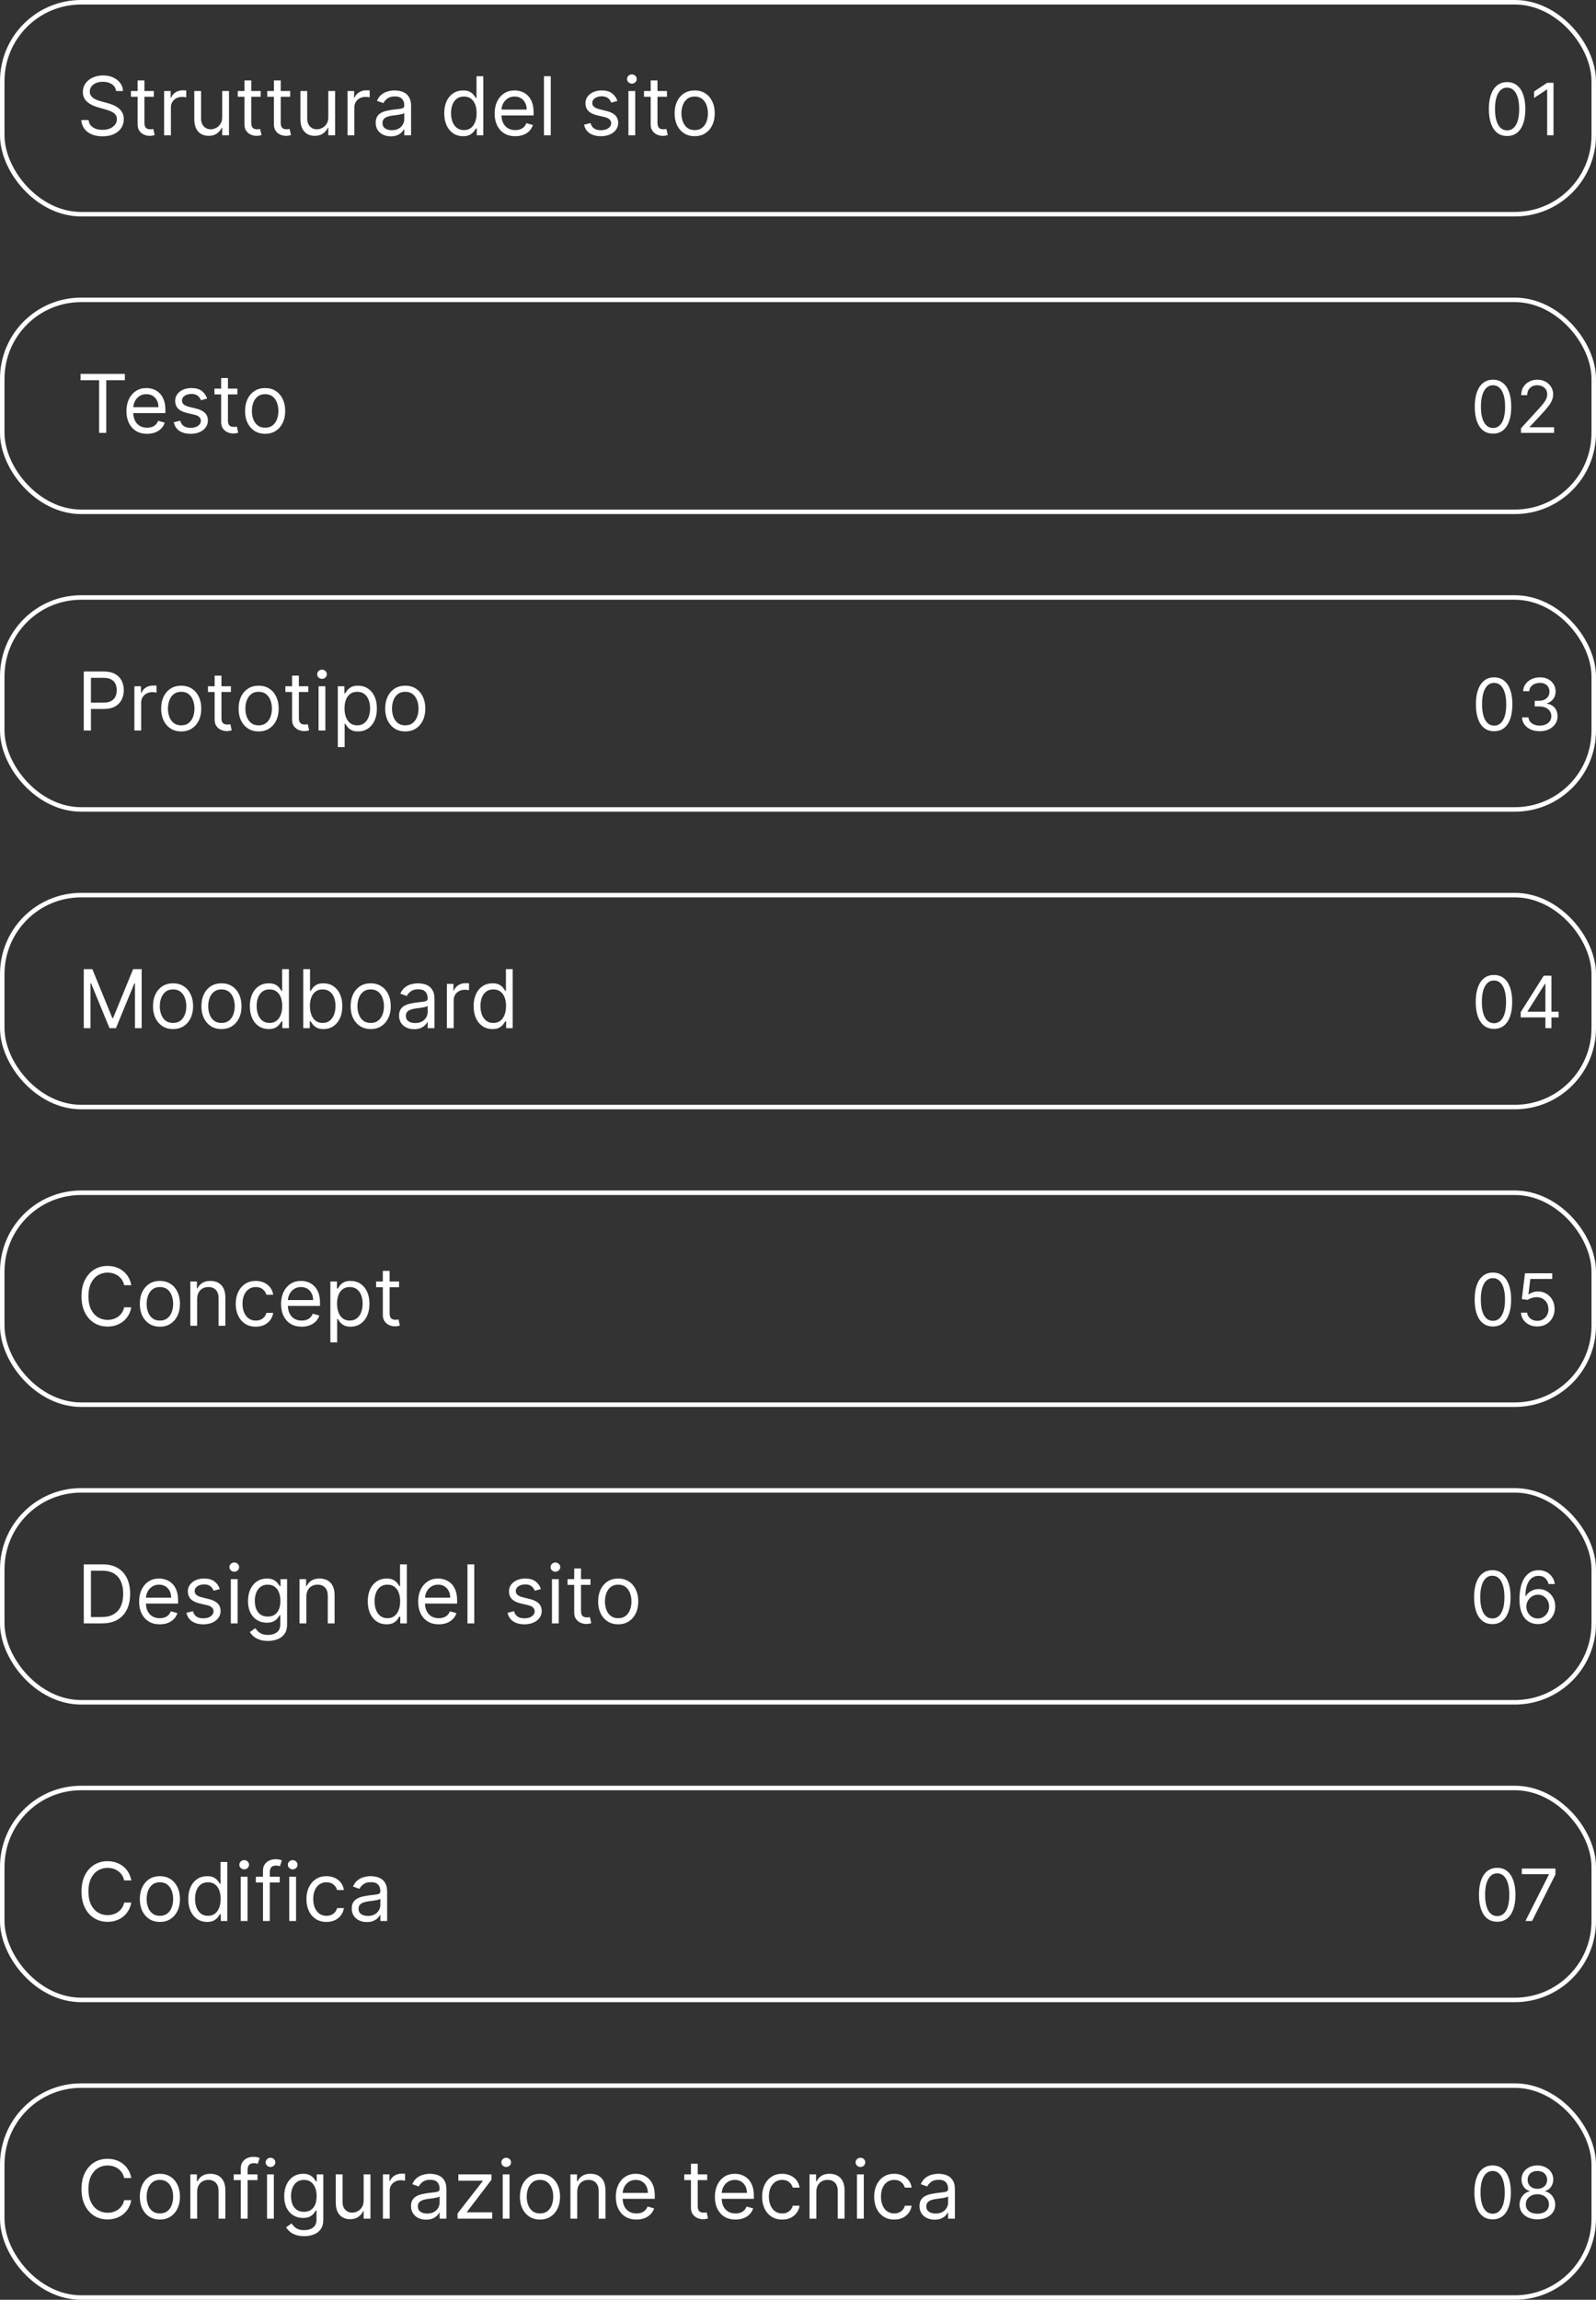 <?xml version="1.0" encoding="UTF-8"?> <svg xmlns="http://www.w3.org/2000/svg" width="354" height="510" viewBox="0 0 354 510" fill="none"><rect x="0" y="0" width="354" height="510" fill="#333333" stroke="none"/><rect x="0.5" y="0.5" width="353" height="47" rx="17.5" stroke="white"></rect><path d="M25.744 20.182C25.668 19.534 25.357 19.031 24.811 18.673C24.266 18.315 23.597 18.136 22.804 18.136C22.224 18.136 21.717 18.23 21.283 18.418C20.852 18.605 20.516 18.863 20.273 19.191C20.034 19.519 19.915 19.892 19.915 20.31C19.915 20.659 19.998 20.959 20.164 21.211C20.334 21.458 20.552 21.665 20.816 21.831C21.08 21.993 21.357 22.127 21.647 22.234C21.937 22.336 22.203 22.419 22.446 22.483L23.776 22.841C24.116 22.93 24.496 23.054 24.913 23.212C25.335 23.369 25.738 23.584 26.121 23.857C26.509 24.126 26.829 24.471 27.08 24.893C27.332 25.315 27.457 25.832 27.457 26.446C27.457 27.153 27.272 27.793 26.901 28.364C26.535 28.935 25.998 29.389 25.291 29.725C24.587 30.062 23.733 30.23 22.727 30.23C21.79 30.23 20.978 30.079 20.292 29.776C19.61 29.474 19.073 29.052 18.681 28.511C18.293 27.97 18.074 27.341 18.023 26.625H19.659C19.702 27.119 19.868 27.528 20.158 27.852C20.452 28.172 20.822 28.41 21.27 28.568C21.722 28.722 22.207 28.798 22.727 28.798C23.332 28.798 23.876 28.7 24.357 28.504C24.839 28.304 25.22 28.027 25.501 27.673C25.783 27.315 25.923 26.898 25.923 26.421C25.923 25.986 25.802 25.632 25.559 25.359C25.316 25.087 24.996 24.865 24.6 24.695C24.204 24.524 23.776 24.375 23.315 24.247L21.704 23.787C20.682 23.493 19.872 23.073 19.276 22.528C18.679 21.982 18.381 21.268 18.381 20.386C18.381 19.653 18.579 19.014 18.975 18.469C19.376 17.919 19.913 17.493 20.586 17.19C21.264 16.884 22.02 16.73 22.855 16.73C23.699 16.73 24.449 16.881 25.105 17.184C25.761 17.482 26.281 17.891 26.665 18.411C27.053 18.931 27.257 19.521 27.278 20.182H25.744ZM34.129 20.182V21.46H29.041V20.182H34.129ZM30.524 17.829H32.032V27.188C32.032 27.614 32.094 27.933 32.218 28.146C32.346 28.355 32.508 28.496 32.704 28.568C32.904 28.636 33.115 28.671 33.337 28.671C33.503 28.671 33.639 28.662 33.746 28.645C33.852 28.624 33.937 28.607 34.001 28.594L34.308 29.949C34.206 29.987 34.063 30.026 33.88 30.064C33.697 30.107 33.464 30.128 33.183 30.128C32.757 30.128 32.339 30.036 31.93 29.853C31.525 29.67 31.189 29.391 30.92 29.016C30.656 28.641 30.524 28.168 30.524 27.597V17.829ZM36.398 30V20.182H37.856V21.665H37.958C38.137 21.179 38.461 20.785 38.929 20.482C39.398 20.18 39.927 20.028 40.515 20.028C40.626 20.028 40.764 20.03 40.93 20.035C41.096 20.039 41.222 20.046 41.307 20.054V21.588C41.256 21.575 41.139 21.556 40.956 21.53C40.777 21.501 40.587 21.486 40.387 21.486C39.91 21.486 39.483 21.586 39.108 21.786C38.738 21.982 38.444 22.255 38.226 22.604C38.013 22.95 37.907 23.344 37.907 23.787V30H36.398ZM49.283 25.986V20.182H50.791V30H49.283V28.338H49.181C48.951 28.837 48.593 29.261 48.107 29.61C47.621 29.955 47.008 30.128 46.266 30.128C45.652 30.128 45.107 29.994 44.63 29.725C44.152 29.452 43.777 29.043 43.505 28.498C43.232 27.948 43.096 27.256 43.096 26.421V20.182H44.604V26.318C44.604 27.034 44.804 27.605 45.205 28.031C45.61 28.457 46.125 28.671 46.752 28.671C47.127 28.671 47.508 28.575 47.896 28.383C48.288 28.191 48.616 27.897 48.88 27.501C49.149 27.104 49.283 26.599 49.283 25.986ZM57.824 20.182V21.46H52.736V20.182H57.824ZM54.219 17.829H55.728V27.188C55.728 27.614 55.79 27.933 55.913 28.146C56.041 28.355 56.203 28.496 56.399 28.568C56.599 28.636 56.81 28.671 57.032 28.671C57.198 28.671 57.334 28.662 57.441 28.645C57.547 28.624 57.633 28.607 57.697 28.594L58.003 29.949C57.901 29.987 57.758 30.026 57.575 30.064C57.392 30.107 57.16 30.128 56.878 30.128C56.452 30.128 56.035 30.036 55.626 29.853C55.221 29.67 54.884 29.391 54.616 29.016C54.351 28.641 54.219 28.168 54.219 27.597V17.829ZM64.364 20.182V21.46H59.275V20.182H64.364ZM60.758 17.829H62.267V27.188C62.267 27.614 62.329 27.933 62.452 28.146C62.58 28.355 62.742 28.496 62.938 28.568C63.138 28.636 63.349 28.671 63.571 28.671C63.737 28.671 63.873 28.662 63.98 28.645C64.087 28.624 64.172 28.607 64.236 28.594L64.542 29.949C64.44 29.987 64.297 30.026 64.114 30.064C63.931 30.107 63.699 30.128 63.417 30.128C62.991 30.128 62.574 30.036 62.165 29.853C61.76 29.67 61.423 29.391 61.155 29.016C60.89 28.641 60.758 28.168 60.758 27.597V17.829ZM72.82 25.986V20.182H74.329V30H72.82V28.338H72.718C72.488 28.837 72.13 29.261 71.644 29.61C71.158 29.955 70.545 30.128 69.803 30.128C69.189 30.128 68.644 29.994 68.167 29.725C67.689 29.452 67.314 29.043 67.042 28.498C66.769 27.948 66.633 27.256 66.633 26.421V20.182H68.141V26.318C68.141 27.034 68.341 27.605 68.742 28.031C69.147 28.457 69.662 28.671 70.289 28.671C70.664 28.671 71.045 28.575 71.433 28.383C71.825 28.191 72.153 27.897 72.417 27.501C72.686 27.104 72.82 26.599 72.82 25.986ZM77.092 30V20.182H78.549V21.665H78.651C78.83 21.179 79.154 20.785 79.623 20.482C80.092 20.18 80.62 20.028 81.208 20.028C81.319 20.028 81.457 20.03 81.624 20.035C81.79 20.039 81.915 20.046 82.001 20.054V21.588C81.95 21.575 81.832 21.556 81.649 21.53C81.47 21.501 81.281 21.486 81.08 21.486C80.603 21.486 80.177 21.586 79.802 21.786C79.431 21.982 79.137 22.255 78.92 22.604C78.707 22.95 78.6 23.344 78.6 23.787V30H77.092ZM86.678 30.23C86.056 30.23 85.491 30.113 84.984 29.879C84.477 29.64 84.074 29.297 83.776 28.849C83.478 28.398 83.329 27.852 83.329 27.213C83.329 26.651 83.439 26.195 83.661 25.845C83.883 25.491 84.179 25.215 84.549 25.014C84.92 24.814 85.329 24.665 85.777 24.567C86.228 24.465 86.682 24.384 87.138 24.324C87.735 24.247 88.219 24.19 88.589 24.151C88.964 24.109 89.237 24.038 89.407 23.94C89.582 23.842 89.67 23.672 89.67 23.429V23.378C89.67 22.747 89.497 22.257 89.152 21.908C88.811 21.558 88.293 21.384 87.599 21.384C86.878 21.384 86.314 21.541 85.905 21.857C85.496 22.172 85.208 22.509 85.042 22.866L83.61 22.355C83.866 21.759 84.207 21.294 84.633 20.962C85.063 20.625 85.532 20.391 86.039 20.259C86.55 20.122 87.053 20.054 87.547 20.054C87.863 20.054 88.225 20.092 88.634 20.169C89.047 20.241 89.446 20.393 89.829 20.623C90.217 20.853 90.539 21.2 90.795 21.665C91.05 22.129 91.178 22.751 91.178 23.531V30H89.67V28.671H89.593C89.491 28.884 89.32 29.111 89.082 29.354C88.843 29.597 88.525 29.804 88.129 29.974C87.733 30.145 87.249 30.23 86.678 30.23ZM86.908 28.875C87.505 28.875 88.008 28.758 88.417 28.523C88.83 28.289 89.141 27.986 89.35 27.616C89.563 27.245 89.67 26.855 89.67 26.446V25.065C89.606 25.142 89.465 25.212 89.248 25.276C89.035 25.336 88.787 25.389 88.506 25.436C88.229 25.479 87.959 25.517 87.694 25.551C87.434 25.581 87.224 25.607 87.062 25.628C86.67 25.679 86.303 25.762 85.962 25.877C85.626 25.988 85.353 26.156 85.144 26.382C84.939 26.604 84.837 26.906 84.837 27.29C84.837 27.814 85.031 28.21 85.419 28.479C85.811 28.743 86.307 28.875 86.908 28.875ZM102.701 30.204C101.883 30.204 101.161 29.998 100.534 29.584C99.908 29.167 99.418 28.579 99.064 27.82C98.711 27.058 98.534 26.156 98.534 25.116C98.534 24.085 98.711 23.19 99.064 22.432C99.418 21.673 99.91 21.087 100.541 20.674C101.172 20.261 101.9 20.054 102.727 20.054C103.366 20.054 103.871 20.16 104.242 20.374C104.617 20.582 104.902 20.821 105.098 21.09C105.299 21.354 105.454 21.571 105.565 21.741H105.693V16.909H107.201V30H105.744V28.491H105.565C105.454 28.671 105.297 28.896 105.092 29.169C104.887 29.438 104.596 29.678 104.216 29.891C103.837 30.1 103.332 30.204 102.701 30.204ZM102.906 28.849C103.511 28.849 104.022 28.692 104.44 28.376C104.858 28.057 105.175 27.616 105.392 27.053C105.61 26.486 105.718 25.832 105.718 25.091C105.718 24.358 105.612 23.717 105.399 23.167C105.186 22.613 104.87 22.183 104.453 21.876C104.035 21.565 103.52 21.409 102.906 21.409C102.267 21.409 101.734 21.573 101.308 21.901C100.886 22.225 100.569 22.666 100.355 23.224C100.147 23.778 100.042 24.401 100.042 25.091C100.042 25.79 100.149 26.425 100.362 26.996C100.579 27.562 100.899 28.014 101.321 28.351C101.747 28.683 102.275 28.849 102.906 28.849ZM114.29 30.204C113.344 30.204 112.528 29.996 111.842 29.578C111.16 29.156 110.634 28.568 110.263 27.814C109.897 27.055 109.713 26.173 109.713 25.168C109.713 24.162 109.897 23.276 110.263 22.509C110.634 21.737 111.15 21.136 111.81 20.706C112.475 20.271 113.25 20.054 114.137 20.054C114.648 20.054 115.153 20.139 115.652 20.31C116.15 20.48 116.604 20.757 117.013 21.141C117.422 21.52 117.748 22.023 117.991 22.649C118.234 23.276 118.355 24.047 118.355 24.963V25.602H110.787V24.298H116.821C116.821 23.744 116.711 23.25 116.489 22.815C116.272 22.381 115.961 22.038 115.556 21.786C115.155 21.535 114.682 21.409 114.137 21.409C113.536 21.409 113.016 21.558 112.577 21.857C112.142 22.151 111.808 22.534 111.574 23.007C111.339 23.48 111.222 23.987 111.222 24.528V25.398C111.222 26.139 111.35 26.768 111.605 27.283C111.865 27.795 112.225 28.185 112.686 28.453C113.146 28.717 113.681 28.849 114.29 28.849C114.686 28.849 115.044 28.794 115.364 28.683C115.688 28.568 115.967 28.398 116.201 28.172C116.436 27.942 116.617 27.656 116.745 27.315L118.202 27.724C118.049 28.219 117.791 28.653 117.429 29.028C117.066 29.399 116.619 29.689 116.086 29.898C115.554 30.102 114.955 30.204 114.29 30.204ZM122.159 16.909V30H120.65V16.909H122.159ZM136.939 22.381L135.584 22.764C135.498 22.538 135.373 22.319 135.206 22.106C135.045 21.889 134.823 21.709 134.542 21.569C134.26 21.428 133.9 21.358 133.461 21.358C132.861 21.358 132.36 21.496 131.959 21.773C131.563 22.046 131.365 22.393 131.365 22.815C131.365 23.19 131.501 23.486 131.774 23.704C132.047 23.921 132.473 24.102 133.052 24.247L134.51 24.605C135.388 24.818 136.042 25.144 136.472 25.583C136.903 26.018 137.118 26.578 137.118 27.264C137.118 27.827 136.956 28.329 136.632 28.773C136.312 29.216 135.865 29.565 135.29 29.821C134.714 30.077 134.045 30.204 133.282 30.204C132.281 30.204 131.452 29.987 130.796 29.553C130.14 29.118 129.724 28.483 129.55 27.648L130.981 27.29C131.118 27.818 131.376 28.215 131.755 28.479C132.138 28.743 132.639 28.875 133.257 28.875C133.96 28.875 134.518 28.726 134.932 28.428C135.349 28.125 135.558 27.763 135.558 27.341C135.558 27 135.439 26.715 135.2 26.484C134.961 26.25 134.595 26.075 134.101 25.96L132.464 25.577C131.565 25.364 130.905 25.033 130.483 24.586C130.065 24.134 129.856 23.57 129.856 22.892C129.856 22.338 130.012 21.848 130.323 21.422C130.638 20.996 131.067 20.661 131.608 20.418C132.153 20.175 132.771 20.054 133.461 20.054C134.433 20.054 135.196 20.267 135.75 20.693C136.308 21.119 136.704 21.682 136.939 22.381ZM139.388 30V20.182H140.897V30H139.388ZM140.156 18.546C139.862 18.546 139.608 18.445 139.395 18.245C139.186 18.045 139.082 17.804 139.082 17.523C139.082 17.241 139.186 17.001 139.395 16.8C139.608 16.6 139.862 16.5 140.156 16.5C140.45 16.5 140.701 16.6 140.91 16.8C141.123 17.001 141.229 17.241 141.229 17.523C141.229 17.804 141.123 18.045 140.91 18.245C140.701 18.445 140.45 18.546 140.156 18.546ZM147.93 20.182V21.46H142.842V20.182H147.93ZM144.325 17.829H145.833V27.188C145.833 27.614 145.895 27.933 146.019 28.146C146.146 28.355 146.308 28.496 146.504 28.568C146.705 28.636 146.916 28.671 147.137 28.671C147.303 28.671 147.44 28.662 147.546 28.645C147.653 28.624 147.738 28.607 147.802 28.594L148.109 29.949C148.007 29.987 147.864 30.026 147.681 30.064C147.497 30.107 147.265 30.128 146.984 30.128C146.558 30.128 146.14 30.036 145.731 29.853C145.326 29.67 144.99 29.391 144.721 29.016C144.457 28.641 144.325 28.168 144.325 27.597V17.829ZM154.082 30.204C153.196 30.204 152.418 29.994 151.749 29.572C151.084 29.15 150.564 28.56 150.189 27.801C149.819 27.043 149.633 26.156 149.633 25.142C149.633 24.119 149.819 23.227 150.189 22.464C150.564 21.701 151.084 21.109 151.749 20.687C152.418 20.265 153.196 20.054 154.082 20.054C154.969 20.054 155.744 20.265 156.409 20.687C157.078 21.109 157.598 21.701 157.969 22.464C158.344 23.227 158.531 24.119 158.531 25.142C158.531 26.156 158.344 27.043 157.969 27.801C157.598 28.56 157.078 29.15 156.409 29.572C155.744 29.994 154.969 30.204 154.082 30.204ZM154.082 28.849C154.756 28.849 155.309 28.677 155.744 28.332C156.179 27.986 156.501 27.533 156.709 26.97C156.918 26.408 157.023 25.798 157.023 25.142C157.023 24.486 156.918 23.874 156.709 23.308C156.501 22.741 156.179 22.283 155.744 21.933C155.309 21.584 154.756 21.409 154.082 21.409C153.409 21.409 152.855 21.584 152.42 21.933C151.986 22.283 151.664 22.741 151.455 23.308C151.246 23.874 151.142 24.486 151.142 25.142C151.142 25.798 151.246 26.408 151.455 26.97C151.664 27.533 151.986 27.986 152.42 28.332C152.855 28.677 153.409 28.849 154.082 28.849Z" fill="white"></path><path d="M334.281 30.159C333.425 30.159 332.696 29.926 332.094 29.46C331.491 28.991 331.031 28.311 330.713 27.421C330.395 26.526 330.236 25.447 330.236 24.182C330.236 22.924 330.395 21.85 330.713 20.96C331.035 20.066 331.497 19.384 332.099 18.915C332.705 18.441 333.433 18.204 334.281 18.204C335.13 18.204 335.855 18.441 336.457 18.915C337.063 19.384 337.526 20.066 337.844 20.96C338.166 21.85 338.327 22.924 338.327 24.182C338.327 25.447 338.168 26.526 337.849 27.421C337.531 28.311 337.071 28.991 336.469 29.46C335.866 29.926 335.137 30.159 334.281 30.159ZM334.281 28.909C335.13 28.909 335.789 28.5 336.259 27.682C336.728 26.864 336.963 25.697 336.963 24.182C336.963 23.174 336.855 22.316 336.639 21.608C336.427 20.9 336.12 20.36 335.719 19.989C335.321 19.617 334.842 19.432 334.281 19.432C333.44 19.432 332.783 19.847 332.31 20.676C331.836 21.502 331.599 22.671 331.599 24.182C331.599 25.189 331.705 26.046 331.918 26.75C332.13 27.454 332.435 27.991 332.832 28.358C333.234 28.725 333.717 28.909 334.281 28.909ZM344.577 18.364V30H343.168V19.841H343.099L340.259 21.727V20.296L343.168 18.364H344.577Z" fill="white"></path><rect x="0.5" y="198.5" width="353" height="47" rx="17.5" stroke="white"></rect><path d="M18.585 214.909H20.477L24.926 225.776H25.079L29.528 214.909H31.421V228H29.938V218.054H29.81L25.719 228H24.287L20.196 218.054H20.068V228H18.585V214.909ZM38.383 228.205C37.497 228.205 36.719 227.994 36.05 227.572C35.385 227.15 34.865 226.56 34.49 225.801C34.12 225.043 33.934 224.156 33.934 223.142C33.934 222.119 34.12 221.227 34.49 220.464C34.865 219.701 35.385 219.109 36.05 218.687C36.719 218.265 37.497 218.054 38.383 218.054C39.269 218.054 40.045 218.265 40.71 218.687C41.379 219.109 41.899 219.701 42.269 220.464C42.644 221.227 42.832 222.119 42.832 223.142C42.832 224.156 42.644 225.043 42.269 225.801C41.899 226.56 41.379 227.15 40.71 227.572C40.045 227.994 39.269 228.205 38.383 228.205ZM38.383 226.849C39.056 226.849 39.61 226.677 40.045 226.332C40.48 225.987 40.801 225.533 41.01 224.97C41.219 224.408 41.323 223.798 41.323 223.142C41.323 222.486 41.219 221.874 41.01 221.308C40.801 220.741 40.48 220.283 40.045 219.933C39.61 219.584 39.056 219.409 38.383 219.409C37.71 219.409 37.156 219.584 36.721 219.933C36.286 220.283 35.965 220.741 35.756 221.308C35.547 221.874 35.443 222.486 35.443 223.142C35.443 223.798 35.547 224.408 35.756 224.97C35.965 225.533 36.286 225.987 36.721 226.332C37.156 226.677 37.71 226.849 38.383 226.849ZM49.123 228.205C48.237 228.205 47.459 227.994 46.79 227.572C46.125 227.15 45.605 226.56 45.23 225.801C44.86 225.043 44.674 224.156 44.674 223.142C44.674 222.119 44.86 221.227 45.23 220.464C45.605 219.701 46.125 219.109 46.79 218.687C47.459 218.265 48.237 218.054 49.123 218.054C50.01 218.054 50.785 218.265 51.45 218.687C52.119 219.109 52.639 219.701 53.01 220.464C53.385 221.227 53.572 222.119 53.572 223.142C53.572 224.156 53.385 225.043 53.01 225.801C52.639 226.56 52.119 227.15 51.45 227.572C50.785 227.994 50.01 228.205 49.123 228.205ZM49.123 226.849C49.797 226.849 50.35 226.677 50.785 226.332C51.22 225.987 51.541 225.533 51.75 224.97C51.959 224.408 52.064 223.798 52.064 223.142C52.064 222.486 51.959 221.874 51.75 221.308C51.541 220.741 51.22 220.283 50.785 219.933C50.35 219.584 49.797 219.409 49.123 219.409C48.45 219.409 47.896 219.584 47.461 219.933C47.027 220.283 46.705 220.741 46.496 221.308C46.287 221.874 46.183 222.486 46.183 223.142C46.183 223.798 46.287 224.408 46.496 224.97C46.705 225.533 47.027 225.987 47.461 226.332C47.896 226.677 48.45 226.849 49.123 226.849ZM59.582 228.205C58.764 228.205 58.042 227.998 57.415 227.585C56.789 227.167 56.299 226.579 55.945 225.82C55.591 225.058 55.415 224.156 55.415 223.116C55.415 222.085 55.591 221.19 55.945 220.432C56.299 219.673 56.791 219.087 57.422 218.674C58.052 218.261 58.781 218.054 59.608 218.054C60.247 218.054 60.752 218.161 61.123 218.374C61.498 218.582 61.783 218.821 61.979 219.089C62.179 219.354 62.335 219.571 62.446 219.741H62.574V214.909H64.082V228H62.625V226.491H62.446C62.335 226.67 62.177 226.896 61.973 227.169C61.768 227.437 61.476 227.678 61.097 227.891C60.718 228.1 60.213 228.205 59.582 228.205ZM59.787 226.849C60.392 226.849 60.903 226.692 61.321 226.376C61.739 226.057 62.056 225.616 62.273 225.053C62.491 224.487 62.599 223.832 62.599 223.091C62.599 222.358 62.493 221.717 62.28 221.167C62.067 220.613 61.751 220.183 61.334 219.876C60.916 219.565 60.4 219.409 59.787 219.409C59.148 219.409 58.615 219.573 58.189 219.901C57.767 220.225 57.449 220.666 57.236 221.224C57.028 221.778 56.923 222.401 56.923 223.091C56.923 223.79 57.03 224.425 57.243 224.996C57.46 225.562 57.78 226.014 58.202 226.351C58.628 226.683 59.156 226.849 59.787 226.849ZM67.259 228V214.909H68.768V219.741H68.895C69.006 219.571 69.16 219.354 69.356 219.089C69.556 218.821 69.841 218.582 70.212 218.374C70.587 218.161 71.094 218.054 71.734 218.054C72.56 218.054 73.289 218.261 73.92 218.674C74.55 219.087 75.042 219.673 75.396 220.432C75.75 221.19 75.927 222.085 75.927 223.116C75.927 224.156 75.75 225.058 75.396 225.82C75.042 226.579 74.552 227.167 73.926 227.585C73.299 227.998 72.577 228.205 71.759 228.205C71.128 228.205 70.623 228.1 70.244 227.891C69.865 227.678 69.573 227.437 69.368 227.169C69.164 226.896 69.006 226.67 68.895 226.491H68.716V228H67.259ZM68.742 223.091C68.742 223.832 68.851 224.487 69.068 225.053C69.285 225.616 69.603 226.057 70.02 226.376C70.438 226.692 70.949 226.849 71.555 226.849C72.185 226.849 72.712 226.683 73.133 226.351C73.559 226.014 73.879 225.562 74.092 224.996C74.309 224.425 74.418 223.79 74.418 223.091C74.418 222.401 74.312 221.778 74.099 221.224C73.89 220.666 73.572 220.225 73.146 219.901C72.724 219.573 72.194 219.409 71.555 219.409C70.941 219.409 70.425 219.565 70.008 219.876C69.59 220.183 69.275 220.613 69.062 221.167C68.849 221.717 68.742 222.358 68.742 223.091ZM82.223 228.205C81.337 228.205 80.559 227.994 79.89 227.572C79.225 227.15 78.705 226.56 78.33 225.801C77.959 225.043 77.774 224.156 77.774 223.142C77.774 222.119 77.959 221.227 78.33 220.464C78.705 219.701 79.225 219.109 79.89 218.687C80.559 218.265 81.337 218.054 82.223 218.054C83.109 218.054 83.885 218.265 84.549 218.687C85.219 219.109 85.739 219.701 86.109 220.464C86.484 221.227 86.672 222.119 86.672 223.142C86.672 224.156 86.484 225.043 86.109 225.801C85.739 226.56 85.219 227.15 84.549 227.572C83.885 227.994 83.109 228.205 82.223 228.205ZM82.223 226.849C82.896 226.849 83.45 226.677 83.885 226.332C84.319 225.987 84.641 225.533 84.85 224.97C85.059 224.408 85.163 223.798 85.163 223.142C85.163 222.486 85.059 221.874 84.85 221.308C84.641 220.741 84.319 220.283 83.885 219.933C83.45 219.584 82.896 219.409 82.223 219.409C81.549 219.409 80.996 219.584 80.561 219.933C80.126 220.283 79.805 220.741 79.596 221.308C79.387 221.874 79.282 222.486 79.282 223.142C79.282 223.798 79.387 224.408 79.596 224.97C79.805 225.533 80.126 225.987 80.561 226.332C80.996 226.677 81.549 226.849 82.223 226.849ZM91.864 228.23C91.242 228.23 90.677 228.113 90.17 227.879C89.663 227.64 89.26 227.297 88.962 226.849C88.663 226.398 88.514 225.852 88.514 225.213C88.514 224.651 88.625 224.195 88.847 223.845C89.068 223.491 89.364 223.214 89.735 223.014C90.106 222.814 90.515 222.665 90.962 222.567C91.414 222.464 91.868 222.384 92.324 222.324C92.921 222.247 93.404 222.19 93.775 222.151C94.15 222.109 94.423 222.038 94.593 221.94C94.768 221.842 94.855 221.672 94.855 221.429V221.378C94.855 220.747 94.683 220.257 94.337 219.908C93.996 219.558 93.479 219.384 92.784 219.384C92.064 219.384 91.499 219.541 91.09 219.857C90.681 220.172 90.394 220.509 90.227 220.866L88.796 220.355C89.051 219.759 89.392 219.294 89.818 218.962C90.249 218.625 90.717 218.391 91.224 218.259C91.736 218.122 92.239 218.054 92.733 218.054C93.048 218.054 93.41 218.092 93.82 218.169C94.233 218.241 94.631 218.393 95.015 218.623C95.403 218.853 95.724 219.2 95.98 219.665C96.236 220.129 96.364 220.751 96.364 221.531V228H94.855V226.67H94.778C94.676 226.884 94.506 227.112 94.267 227.354C94.028 227.597 93.711 227.804 93.315 227.974C92.918 228.145 92.435 228.23 91.864 228.23ZM92.094 226.875C92.69 226.875 93.193 226.758 93.602 226.523C94.016 226.289 94.327 225.987 94.535 225.616C94.749 225.245 94.855 224.855 94.855 224.446V223.065C94.791 223.142 94.651 223.212 94.433 223.276C94.22 223.336 93.973 223.389 93.692 223.436C93.415 223.479 93.144 223.517 92.88 223.551C92.62 223.581 92.409 223.607 92.247 223.628C91.855 223.679 91.489 223.762 91.148 223.877C90.811 223.988 90.538 224.156 90.329 224.382C90.125 224.604 90.023 224.906 90.023 225.29C90.023 225.814 90.217 226.21 90.604 226.479C90.996 226.743 91.493 226.875 92.094 226.875ZM99.117 228V218.182H100.574V219.665H100.677C100.856 219.179 101.18 218.785 101.648 218.482C102.117 218.18 102.645 218.028 103.233 218.028C103.344 218.028 103.483 218.031 103.649 218.035C103.815 218.039 103.941 218.045 104.026 218.054V219.588C103.975 219.575 103.858 219.556 103.675 219.531C103.496 219.501 103.306 219.486 103.106 219.486C102.628 219.486 102.202 219.586 101.827 219.786C101.456 219.982 101.162 220.255 100.945 220.604C100.732 220.95 100.626 221.344 100.626 221.787V228H99.117ZM109.223 228.205C108.405 228.205 107.682 227.998 107.056 227.585C106.43 227.167 105.939 226.579 105.586 225.82C105.232 225.058 105.055 224.156 105.055 223.116C105.055 222.085 105.232 221.19 105.586 220.432C105.939 219.673 106.432 219.087 107.062 218.674C107.693 218.261 108.422 218.054 109.248 218.054C109.888 218.054 110.393 218.161 110.763 218.374C111.138 218.582 111.424 218.821 111.62 219.089C111.82 219.354 111.976 219.571 112.086 219.741H112.214V214.909H113.723V228H112.265V226.491H112.086C111.976 226.67 111.818 226.896 111.613 227.169C111.409 227.437 111.117 227.678 110.738 227.891C110.358 228.1 109.854 228.205 109.223 228.205ZM109.427 226.849C110.032 226.849 110.544 226.692 110.961 226.376C111.379 226.057 111.697 225.616 111.914 225.053C112.131 224.487 112.24 223.832 112.24 223.091C112.24 222.358 112.133 221.717 111.92 221.167C111.707 220.613 111.392 220.183 110.974 219.876C110.557 219.565 110.041 219.409 109.427 219.409C108.788 219.409 108.256 219.573 107.829 219.901C107.407 220.225 107.09 220.666 106.877 221.224C106.668 221.778 106.564 222.401 106.564 223.091C106.564 223.79 106.67 224.425 106.883 224.996C107.101 225.562 107.42 226.014 107.842 226.351C108.268 226.683 108.797 226.849 109.427 226.849Z" fill="white"></path><path d="M331.367 228.159C330.511 228.159 329.782 227.926 329.18 227.46C328.577 226.991 328.117 226.311 327.799 225.42C327.481 224.527 327.322 223.447 327.322 222.182C327.322 220.924 327.481 219.85 327.799 218.96C328.121 218.066 328.583 217.384 329.185 216.915C329.791 216.441 330.519 216.205 331.367 216.205C332.216 216.205 332.941 216.441 333.543 216.915C334.149 217.384 334.612 218.066 334.93 218.96C335.252 219.85 335.413 220.924 335.413 222.182C335.413 223.447 335.254 224.527 334.935 225.42C334.617 226.311 334.157 226.991 333.555 227.46C332.952 227.926 332.223 228.159 331.367 228.159ZM331.367 226.909C332.216 226.909 332.875 226.5 333.344 225.682C333.814 224.864 334.049 223.697 334.049 222.182C334.049 221.174 333.941 220.316 333.725 219.608C333.513 218.9 333.206 218.36 332.805 217.989C332.407 217.617 331.928 217.432 331.367 217.432C330.526 217.432 329.869 217.847 329.396 218.676C328.922 219.502 328.685 220.67 328.685 222.182C328.685 223.189 328.791 224.045 329.004 224.75C329.216 225.455 329.521 225.991 329.918 226.358C330.32 226.725 330.803 226.909 331.367 226.909ZM337.299 225.614V224.455L342.413 216.364H343.254V218.159H342.685L338.822 224.273V224.364H345.708V225.614H337.299ZM342.776 228V225.261V224.722V216.364H344.117V228H342.776Z" fill="white"></path><rect x="0.5" y="66.5" width="353" height="47" rx="17.5" stroke="white"></rect><path d="M17.869 84.315V82.909H27.688V84.315H23.571V96H21.986V84.315H17.869ZM32.622 96.204C31.676 96.204 30.86 95.996 30.174 95.578C29.492 95.156 28.966 94.568 28.595 93.814C28.229 93.055 28.046 92.173 28.046 91.168C28.046 90.162 28.229 89.276 28.595 88.508C28.966 87.737 29.482 87.136 30.142 86.706C30.807 86.271 31.582 86.054 32.469 86.054C32.98 86.054 33.485 86.139 33.984 86.31C34.482 86.48 34.936 86.757 35.345 87.141C35.754 87.52 36.08 88.023 36.323 88.649C36.566 89.276 36.688 90.047 36.688 90.963V91.602H29.119V90.298H35.153C35.153 89.744 35.043 89.25 34.821 88.815C34.604 88.381 34.293 88.038 33.888 87.786C33.487 87.535 33.014 87.409 32.469 87.409C31.868 87.409 31.348 87.558 30.909 87.856C30.474 88.151 30.14 88.534 29.905 89.007C29.671 89.48 29.554 89.987 29.554 90.528V91.398C29.554 92.139 29.682 92.768 29.938 93.283C30.197 93.795 30.558 94.185 31.018 94.453C31.478 94.717 32.013 94.849 32.622 94.849C33.019 94.849 33.376 94.794 33.696 94.683C34.02 94.568 34.299 94.398 34.533 94.172C34.768 93.942 34.949 93.656 35.077 93.315L36.534 93.724C36.381 94.219 36.123 94.653 35.761 95.028C35.398 95.399 34.951 95.689 34.418 95.898C33.886 96.102 33.287 96.204 32.622 96.204ZM45.937 88.381L44.582 88.764C44.496 88.538 44.371 88.319 44.205 88.106C44.043 87.888 43.821 87.71 43.54 87.569C43.258 87.428 42.898 87.358 42.459 87.358C41.859 87.358 41.358 87.496 40.957 87.773C40.561 88.046 40.363 88.394 40.363 88.815C40.363 89.19 40.499 89.487 40.772 89.704C41.045 89.921 41.471 90.102 42.05 90.247L43.508 90.605C44.386 90.818 45.04 91.144 45.47 91.583C45.901 92.018 46.116 92.578 46.116 93.264C46.116 93.827 45.954 94.329 45.63 94.773C45.31 95.216 44.863 95.565 44.288 95.821C43.712 96.077 43.043 96.204 42.281 96.204C41.279 96.204 40.45 95.987 39.794 95.553C39.138 95.118 38.722 94.483 38.548 93.648L39.979 93.29C40.116 93.818 40.374 94.215 40.753 94.479C41.136 94.743 41.637 94.875 42.255 94.875C42.958 94.875 43.516 94.726 43.93 94.428C44.347 94.125 44.556 93.763 44.556 93.341C44.556 93 44.437 92.715 44.198 92.484C43.959 92.25 43.593 92.075 43.099 91.96L41.462 91.577C40.563 91.364 39.903 91.033 39.481 90.586C39.063 90.134 38.854 89.57 38.854 88.892C38.854 88.338 39.01 87.848 39.321 87.422C39.636 86.996 40.065 86.661 40.606 86.418C41.151 86.175 41.769 86.054 42.459 86.054C43.431 86.054 44.194 86.267 44.748 86.693C45.306 87.119 45.702 87.682 45.937 88.381ZM52.656 86.182V87.46H47.568V86.182H52.656ZM49.051 83.829H50.56V93.188C50.56 93.614 50.622 93.933 50.745 94.146C50.873 94.355 51.035 94.496 51.231 94.568C51.431 94.636 51.642 94.671 51.864 94.671C52.03 94.671 52.166 94.662 52.273 94.645C52.379 94.624 52.465 94.606 52.529 94.594L52.835 95.949C52.733 95.987 52.59 96.026 52.407 96.064C52.224 96.106 51.992 96.128 51.71 96.128C51.284 96.128 50.867 96.036 50.458 95.853C50.053 95.67 49.716 95.391 49.448 95.016C49.183 94.641 49.051 94.168 49.051 93.597V83.829ZM58.809 96.204C57.922 96.204 57.145 95.994 56.476 95.572C55.811 95.15 55.291 94.56 54.916 93.801C54.545 93.043 54.36 92.156 54.36 91.142C54.36 90.119 54.545 89.227 54.916 88.464C55.291 87.701 55.811 87.109 56.476 86.687C57.145 86.265 57.922 86.054 58.809 86.054C59.695 86.054 60.471 86.265 61.136 86.687C61.804 87.109 62.324 87.701 62.695 88.464C63.07 89.227 63.258 90.119 63.258 91.142C63.258 92.156 63.07 93.043 62.695 93.801C62.324 94.56 61.804 95.15 61.136 95.572C60.471 95.994 59.695 96.204 58.809 96.204ZM58.809 94.849C59.482 94.849 60.036 94.677 60.471 94.332C60.905 93.987 61.227 93.533 61.436 92.97C61.645 92.408 61.749 91.798 61.749 91.142C61.749 90.486 61.645 89.874 61.436 89.308C61.227 88.741 60.905 88.283 60.471 87.933C60.036 87.584 59.482 87.409 58.809 87.409C58.136 87.409 57.581 87.584 57.147 87.933C56.712 88.283 56.39 88.741 56.182 89.308C55.973 89.874 55.868 90.486 55.868 91.142C55.868 91.798 55.973 92.408 56.182 92.97C56.39 93.533 56.712 93.987 57.147 94.332C57.581 94.677 58.136 94.849 58.809 94.849Z" fill="white"></path><path d="M331.156 96.159C330.3 96.159 329.571 95.926 328.969 95.46C328.366 94.99 327.906 94.311 327.588 93.421C327.27 92.526 327.111 91.447 327.111 90.182C327.111 88.924 327.27 87.85 327.588 86.96C327.91 86.066 328.372 85.385 328.974 84.915C329.58 84.441 330.308 84.204 331.156 84.204C332.005 84.204 332.73 84.441 333.332 84.915C333.938 85.385 334.401 86.066 334.719 86.96C335.041 87.85 335.202 88.924 335.202 90.182C335.202 91.447 335.043 92.526 334.724 93.421C334.406 94.311 333.946 94.99 333.344 95.46C332.741 95.926 332.012 96.159 331.156 96.159ZM331.156 94.909C332.005 94.909 332.664 94.5 333.134 93.682C333.603 92.864 333.838 91.697 333.838 90.182C333.838 89.174 333.73 88.316 333.514 87.608C333.302 86.9 332.995 86.36 332.594 85.989C332.196 85.617 331.717 85.432 331.156 85.432C330.315 85.432 329.658 85.847 329.185 86.676C328.711 87.502 328.474 88.671 328.474 90.182C328.474 91.189 328.58 92.046 328.793 92.75C329.005 93.454 329.31 93.99 329.707 94.358C330.109 94.725 330.592 94.909 331.156 94.909ZM337.361 96V94.977L341.202 90.773C341.652 90.28 342.024 89.852 342.315 89.489C342.607 89.121 342.823 88.776 342.963 88.454C343.107 88.129 343.179 87.788 343.179 87.432C343.179 87.023 343.08 86.669 342.884 86.369C342.69 86.07 342.425 85.839 342.088 85.676C341.751 85.513 341.372 85.432 340.952 85.432C340.505 85.432 340.115 85.525 339.781 85.71C339.452 85.892 339.196 86.148 339.014 86.477C338.836 86.807 338.747 87.193 338.747 87.636H337.406C337.406 86.954 337.563 86.356 337.878 85.841C338.192 85.326 338.62 84.924 339.162 84.636C339.707 84.349 340.319 84.204 340.997 84.204C341.679 84.204 342.283 84.349 342.81 84.636C343.336 84.924 343.749 85.312 344.048 85.801C344.348 86.29 344.497 86.833 344.497 87.432C344.497 87.86 344.42 88.278 344.264 88.688C344.113 89.093 343.848 89.546 343.469 90.046C343.094 90.542 342.573 91.148 341.906 91.864L339.293 94.659V94.75H344.702V96H337.361Z" fill="white"></path><rect x="0.5" y="264.5" width="353" height="47" rx="17.5" stroke="white"></rect><path d="M29.119 285H27.534C27.44 284.544 27.276 284.143 27.042 283.798C26.812 283.453 26.53 283.163 26.198 282.929C25.87 282.69 25.506 282.511 25.105 282.392C24.704 282.273 24.287 282.213 23.852 282.213C23.06 282.213 22.342 282.413 21.698 282.814C21.059 283.214 20.55 283.805 20.171 284.585C19.796 285.364 19.608 286.321 19.608 287.455C19.608 288.588 19.796 289.545 20.171 290.325C20.55 291.104 21.059 291.695 21.698 292.095C22.342 292.496 23.06 292.696 23.852 292.696C24.287 292.696 24.704 292.636 25.105 292.517C25.506 292.398 25.87 292.221 26.198 291.987C26.53 291.748 26.812 291.456 27.042 291.111C27.276 290.761 27.44 290.361 27.534 289.909H29.119C29 290.578 28.783 291.177 28.467 291.705C28.152 292.234 27.76 292.683 27.291 293.054C26.822 293.42 26.296 293.7 25.712 293.891C25.133 294.083 24.513 294.179 23.852 294.179C22.736 294.179 21.743 293.906 20.874 293.361C20.004 292.815 19.32 292.04 18.822 291.034C18.323 290.028 18.074 288.835 18.074 287.455C18.074 286.074 18.323 284.881 18.822 283.875C19.32 282.869 20.004 282.094 20.874 281.548C21.743 281.003 22.736 280.73 23.852 280.73C24.513 280.73 25.133 280.826 25.712 281.018C26.296 281.21 26.822 281.491 27.291 281.862C27.76 282.228 28.152 282.675 28.467 283.204C28.783 283.728 29 284.327 29.119 285ZM35.465 294.205C34.579 294.205 33.801 293.994 33.132 293.572C32.467 293.15 31.947 292.56 31.572 291.801C31.201 291.043 31.016 290.156 31.016 289.142C31.016 288.119 31.201 287.227 31.572 286.464C31.947 285.701 32.467 285.109 33.132 284.687C33.801 284.265 34.579 284.054 35.465 284.054C36.351 284.054 37.127 284.265 37.792 284.687C38.461 285.109 38.981 285.701 39.351 286.464C39.726 287.227 39.914 288.119 39.914 289.142C39.914 290.156 39.726 291.043 39.351 291.801C38.981 292.56 38.461 293.15 37.792 293.572C37.127 293.994 36.351 294.205 35.465 294.205ZM35.465 292.849C36.138 292.849 36.692 292.677 37.127 292.332C37.562 291.987 37.883 291.533 38.092 290.97C38.301 290.408 38.405 289.798 38.405 289.142C38.405 288.486 38.301 287.874 38.092 287.308C37.883 286.741 37.562 286.283 37.127 285.933C36.692 285.584 36.138 285.409 35.465 285.409C34.792 285.409 34.238 285.584 33.803 285.933C33.368 286.283 33.047 286.741 32.838 287.308C32.629 287.874 32.525 288.486 32.525 289.142C32.525 289.798 32.629 290.408 32.838 290.97C33.047 291.533 33.368 291.987 33.803 292.332C34.238 292.677 34.792 292.849 35.465 292.849ZM43.725 288.094V294H42.217V284.182H43.674V285.716H43.802C44.032 285.217 44.381 284.817 44.85 284.514C45.319 284.207 45.924 284.054 46.666 284.054C47.33 284.054 47.912 284.19 48.41 284.463C48.909 284.732 49.297 285.141 49.574 285.69C49.851 286.236 49.989 286.926 49.989 287.761V294H48.481V287.864C48.481 287.092 48.281 286.491 47.88 286.061C47.479 285.626 46.93 285.409 46.231 285.409C45.749 285.409 45.319 285.513 44.94 285.722C44.565 285.931 44.269 286.236 44.051 286.636C43.834 287.037 43.725 287.523 43.725 288.094ZM56.735 294.205C55.814 294.205 55.022 293.987 54.357 293.553C53.692 293.118 53.181 292.519 52.823 291.756C52.465 290.994 52.286 290.122 52.286 289.142C52.286 288.145 52.469 287.265 52.835 286.502C53.206 285.735 53.722 285.136 54.382 284.706C55.047 284.271 55.823 284.054 56.709 284.054C57.399 284.054 58.022 284.182 58.575 284.438C59.129 284.693 59.583 285.051 59.937 285.511C60.291 285.972 60.51 286.509 60.595 287.122H59.087C58.972 286.675 58.716 286.278 58.32 285.933C57.928 285.584 57.399 285.409 56.735 285.409C56.147 285.409 55.631 285.562 55.188 285.869C54.749 286.172 54.406 286.6 54.159 287.154C53.916 287.704 53.794 288.349 53.794 289.091C53.794 289.849 53.913 290.51 54.152 291.072C54.395 291.635 54.736 292.072 55.175 292.383C55.618 292.694 56.138 292.849 56.735 292.849C57.127 292.849 57.482 292.781 57.802 292.645C58.122 292.509 58.392 292.312 58.614 292.057C58.835 291.801 58.993 291.494 59.087 291.136H60.595C60.51 291.716 60.299 292.238 59.962 292.702C59.63 293.163 59.189 293.529 58.639 293.802C58.094 294.07 57.459 294.205 56.735 294.205ZM66.917 294.205C65.971 294.205 65.155 293.996 64.469 293.578C63.787 293.156 63.261 292.568 62.89 291.814C62.524 291.055 62.34 290.173 62.34 289.168C62.34 288.162 62.524 287.276 62.89 286.509C63.261 285.737 63.776 285.136 64.437 284.706C65.102 284.271 65.877 284.054 66.764 284.054C67.275 284.054 67.78 284.139 68.279 284.31C68.777 284.48 69.231 284.757 69.64 285.141C70.049 285.52 70.375 286.023 70.618 286.649C70.861 287.276 70.982 288.047 70.982 288.963V289.602H63.414V288.298H69.448C69.448 287.744 69.338 287.25 69.116 286.815C68.899 286.381 68.588 286.038 68.183 285.786C67.782 285.535 67.309 285.409 66.764 285.409C66.163 285.409 65.643 285.558 65.204 285.857C64.769 286.151 64.435 286.534 64.201 287.007C63.966 287.48 63.849 287.987 63.849 288.528V289.398C63.849 290.139 63.977 290.768 64.232 291.283C64.492 291.795 64.853 292.185 65.313 292.453C65.773 292.717 66.308 292.849 66.917 292.849C67.313 292.849 67.671 292.794 67.991 292.683C68.315 292.568 68.594 292.398 68.828 292.172C69.063 291.942 69.244 291.656 69.372 291.315L70.829 291.724C70.676 292.219 70.418 292.653 70.056 293.028C69.693 293.399 69.246 293.689 68.713 293.898C68.181 294.102 67.582 294.205 66.917 294.205ZM73.277 297.682V284.182H74.735V285.741H74.913C75.024 285.571 75.178 285.354 75.374 285.089C75.574 284.821 75.86 284.582 76.23 284.374C76.605 284.161 77.112 284.054 77.752 284.054C78.578 284.054 79.307 284.261 79.938 284.674C80.568 285.087 81.061 285.673 81.414 286.432C81.768 287.19 81.945 288.085 81.945 289.116C81.945 290.156 81.768 291.058 81.414 291.82C81.061 292.579 80.57 293.167 79.944 293.585C79.318 293.998 78.595 294.205 77.777 294.205C77.147 294.205 76.641 294.1 76.262 293.891C75.883 293.678 75.591 293.437 75.386 293.169C75.182 292.896 75.024 292.67 74.913 292.491H74.786V297.682H73.277ZM74.76 289.091C74.76 289.832 74.869 290.487 75.086 291.053C75.303 291.616 75.621 292.057 76.038 292.376C76.456 292.692 76.968 292.849 77.573 292.849C78.203 292.849 78.73 292.683 79.151 292.351C79.578 292.014 79.897 291.562 80.11 290.996C80.328 290.425 80.436 289.79 80.436 289.091C80.436 288.401 80.33 287.778 80.117 287.224C79.908 286.666 79.59 286.225 79.164 285.901C78.742 285.573 78.212 285.409 77.573 285.409C76.959 285.409 76.443 285.565 76.026 285.876C75.608 286.183 75.293 286.613 75.08 287.167C74.867 287.717 74.76 288.358 74.76 289.091ZM88.516 284.182V285.46H83.428V284.182H88.516ZM84.911 281.83H86.419V291.188C86.419 291.614 86.481 291.933 86.605 292.146C86.732 292.355 86.894 292.496 87.09 292.568C87.291 292.636 87.502 292.67 87.723 292.67C87.889 292.67 88.026 292.662 88.132 292.645C88.239 292.624 88.324 292.607 88.388 292.594L88.695 293.949C88.593 293.987 88.45 294.026 88.266 294.064C88.083 294.107 87.851 294.128 87.57 294.128C87.144 294.128 86.726 294.036 86.317 293.853C85.912 293.67 85.576 293.391 85.307 293.016C85.043 292.641 84.911 292.168 84.911 291.597V281.83Z" fill="white"></path><path d="M331.133 294.159C330.277 294.159 329.548 293.926 328.945 293.46C328.343 292.991 327.883 292.311 327.565 291.42C327.246 290.527 327.087 289.447 327.087 288.182C327.087 286.924 327.246 285.85 327.565 284.96C327.887 284.066 328.349 283.384 328.951 282.915C329.557 282.441 330.284 282.205 331.133 282.205C331.981 282.205 332.707 282.441 333.309 282.915C333.915 283.384 334.377 284.066 334.695 284.96C335.017 285.85 335.178 286.924 335.178 288.182C335.178 289.447 335.019 290.527 334.701 291.42C334.383 292.311 333.923 292.991 333.32 293.46C332.718 293.926 331.989 294.159 331.133 294.159ZM331.133 292.909C331.981 292.909 332.64 292.5 333.11 291.682C333.58 290.864 333.815 289.697 333.815 288.182C333.815 287.174 333.707 286.316 333.491 285.608C333.279 284.9 332.972 284.36 332.57 283.989C332.173 283.617 331.693 283.432 331.133 283.432C330.292 283.432 329.635 283.847 329.161 284.676C328.688 285.502 328.451 286.67 328.451 288.182C328.451 289.189 328.557 290.045 328.769 290.75C328.981 291.455 329.286 291.991 329.684 292.358C330.085 292.725 330.568 292.909 331.133 292.909ZM340.974 294.159C340.307 294.159 339.707 294.027 339.173 293.761C338.638 293.496 338.21 293.133 337.888 292.67C337.567 292.208 337.39 291.682 337.36 291.091H338.724C338.777 291.617 339.015 292.053 339.44 292.398C339.868 292.739 340.379 292.909 340.974 292.909C341.451 292.909 341.875 292.797 342.246 292.574C342.621 292.35 342.915 292.044 343.127 291.653C343.343 291.259 343.451 290.814 343.451 290.318C343.451 289.811 343.339 289.358 343.116 288.96C342.896 288.559 342.593 288.242 342.207 288.011C341.82 287.78 341.379 287.663 340.883 287.659C340.527 287.655 340.161 287.71 339.786 287.824C339.411 287.934 339.103 288.076 338.86 288.25L337.542 288.091L338.246 282.364H344.292V283.614H339.428L339.019 287.045H339.087C339.326 286.856 339.625 286.699 339.985 286.574C340.345 286.449 340.72 286.386 341.11 286.386C341.822 286.386 342.457 286.557 343.013 286.898C343.574 287.235 344.013 287.697 344.332 288.284C344.654 288.871 344.815 289.542 344.815 290.295C344.815 291.038 344.648 291.701 344.315 292.284C343.985 292.864 343.531 293.322 342.951 293.659C342.371 293.992 341.712 294.159 340.974 294.159Z" fill="white"></path><rect x="0.5" y="396.5" width="353" height="47" rx="17.5" stroke="white"></rect><path d="M29.119 417H27.534C27.44 416.544 27.276 416.143 27.042 415.798C26.812 415.453 26.53 415.163 26.198 414.929C25.87 414.69 25.506 414.511 25.105 414.392C24.704 414.273 24.287 414.213 23.852 414.213C23.06 414.213 22.342 414.413 21.698 414.814C21.059 415.214 20.55 415.805 20.171 416.585C19.796 417.364 19.608 418.321 19.608 419.455C19.608 420.588 19.796 421.545 20.171 422.325C20.55 423.104 21.059 423.695 21.698 424.095C22.342 424.496 23.06 424.696 23.852 424.696C24.287 424.696 24.704 424.636 25.105 424.517C25.506 424.398 25.87 424.221 26.198 423.987C26.53 423.748 26.812 423.456 27.042 423.111C27.276 422.761 27.44 422.361 27.534 421.909H29.119C29 422.578 28.783 423.177 28.467 423.705C28.152 424.234 27.76 424.683 27.291 425.054C26.822 425.42 26.296 425.7 25.712 425.891C25.133 426.083 24.513 426.179 23.852 426.179C22.736 426.179 21.743 425.906 20.874 425.361C20.004 424.815 19.32 424.04 18.822 423.034C18.323 422.028 18.074 420.835 18.074 419.455C18.074 418.074 18.323 416.881 18.822 415.875C19.32 414.869 20.004 414.094 20.874 413.548C21.743 413.003 22.736 412.73 23.852 412.73C24.513 412.73 25.133 412.826 25.712 413.018C26.296 413.21 26.822 413.491 27.291 413.862C27.76 414.228 28.152 414.675 28.467 415.204C28.783 415.728 29 416.327 29.119 417ZM35.465 426.205C34.579 426.205 33.801 425.994 33.132 425.572C32.467 425.15 31.947 424.56 31.572 423.801C31.201 423.043 31.016 422.156 31.016 421.142C31.016 420.119 31.201 419.227 31.572 418.464C31.947 417.701 32.467 417.109 33.132 416.687C33.801 416.265 34.579 416.054 35.465 416.054C36.351 416.054 37.127 416.265 37.792 416.687C38.461 417.109 38.981 417.701 39.351 418.464C39.726 419.227 39.914 420.119 39.914 421.142C39.914 422.156 39.726 423.043 39.351 423.801C38.981 424.56 38.461 425.15 37.792 425.572C37.127 425.994 36.351 426.205 35.465 426.205ZM35.465 424.849C36.138 424.849 36.692 424.677 37.127 424.332C37.562 423.987 37.883 423.533 38.092 422.97C38.301 422.408 38.405 421.798 38.405 421.142C38.405 420.486 38.301 419.874 38.092 419.308C37.883 418.741 37.562 418.283 37.127 417.933C36.692 417.584 36.138 417.409 35.465 417.409C34.792 417.409 34.238 417.584 33.803 417.933C33.368 418.283 33.047 418.741 32.838 419.308C32.629 419.874 32.525 420.486 32.525 421.142C32.525 421.798 32.629 422.408 32.838 422.97C33.047 423.533 33.368 423.987 33.803 424.332C34.238 424.677 34.792 424.849 35.465 424.849ZM45.924 426.205C45.106 426.205 44.383 425.998 43.757 425.585C43.131 425.167 42.641 424.579 42.287 423.82C41.933 423.058 41.756 422.156 41.756 421.116C41.756 420.085 41.933 419.19 42.287 418.432C42.641 417.673 43.133 417.087 43.764 416.674C44.394 416.261 45.123 416.054 45.95 416.054C46.589 416.054 47.094 416.161 47.465 416.374C47.84 416.582 48.125 416.821 48.321 417.089C48.521 417.354 48.677 417.571 48.788 417.741H48.916V412.909H50.424V426H48.967V424.491H48.788C48.677 424.67 48.519 424.896 48.315 425.169C48.11 425.437 47.818 425.678 47.439 425.891C47.06 426.1 46.555 426.205 45.924 426.205ZM46.129 424.849C46.734 424.849 47.245 424.692 47.663 424.376C48.08 424.057 48.398 423.616 48.615 423.053C48.832 422.487 48.941 421.832 48.941 421.091C48.941 420.358 48.834 419.717 48.621 419.167C48.408 418.613 48.093 418.183 47.675 417.876C47.258 417.565 46.742 417.409 46.129 417.409C45.489 417.409 44.957 417.573 44.531 417.901C44.109 418.225 43.791 418.666 43.578 419.224C43.369 419.778 43.265 420.401 43.265 421.091C43.265 421.79 43.371 422.425 43.584 422.996C43.802 423.562 44.121 424.014 44.543 424.351C44.969 424.683 45.498 424.849 46.129 424.849ZM53.396 426V416.182H54.905V426H53.396ZM54.163 414.545C53.869 414.545 53.616 414.445 53.403 414.245C53.194 414.045 53.09 413.804 53.09 413.523C53.09 413.241 53.194 413.001 53.403 412.8C53.616 412.6 53.869 412.5 54.163 412.5C54.457 412.5 54.709 412.6 54.918 412.8C55.131 413.001 55.237 413.241 55.237 413.523C55.237 413.804 55.131 414.045 54.918 414.245C54.709 414.445 54.457 414.545 54.163 414.545ZM62.04 416.182V417.46H56.747V416.182H62.04ZM58.333 426V414.827C58.333 414.264 58.465 413.795 58.729 413.42C58.993 413.045 59.336 412.764 59.758 412.577C60.18 412.389 60.625 412.295 61.094 412.295C61.465 412.295 61.767 412.325 62.002 412.385C62.236 412.445 62.411 412.5 62.526 412.551L62.091 413.855C62.014 413.83 61.908 413.798 61.772 413.759C61.639 413.721 61.465 413.702 61.247 413.702C60.749 413.702 60.389 413.827 60.167 414.079C59.95 414.33 59.841 414.699 59.841 415.185V426H58.333ZM64.154 426V416.182H65.663V426H64.154ZM64.921 414.545C64.627 414.545 64.374 414.445 64.16 414.245C63.952 414.045 63.847 413.804 63.847 413.523C63.847 413.241 63.952 413.001 64.16 412.8C64.374 412.6 64.627 412.5 64.921 412.5C65.215 412.5 65.467 412.6 65.675 412.8C65.888 413.001 65.995 413.241 65.995 413.523C65.995 413.804 65.888 414.045 65.675 414.245C65.467 414.445 65.215 414.545 64.921 414.545ZM72.414 426.205C71.494 426.205 70.701 425.987 70.036 425.553C69.372 425.118 68.86 424.519 68.502 423.756C68.144 422.994 67.965 422.122 67.965 421.142C67.965 420.145 68.149 419.265 68.515 418.502C68.886 417.735 69.401 417.136 70.062 416.706C70.727 416.271 71.502 416.054 72.389 416.054C73.079 416.054 73.701 416.182 74.255 416.438C74.809 416.693 75.263 417.051 75.617 417.511C75.97 417.972 76.19 418.509 76.275 419.122H74.766C74.651 418.675 74.396 418.278 73.999 417.933C73.607 417.584 73.079 417.409 72.414 417.409C71.826 417.409 71.311 417.562 70.867 417.869C70.428 418.172 70.085 418.6 69.838 419.154C69.595 419.704 69.474 420.349 69.474 421.091C69.474 421.849 69.593 422.51 69.832 423.072C70.075 423.635 70.416 424.072 70.855 424.383C71.298 424.694 71.818 424.849 72.414 424.849C72.806 424.849 73.162 424.781 73.482 424.645C73.801 424.509 74.072 424.312 74.293 424.057C74.515 423.801 74.673 423.494 74.766 423.136H76.275C76.19 423.716 75.979 424.238 75.642 424.702C75.31 425.163 74.869 425.529 74.319 425.802C73.774 426.07 73.139 426.205 72.414 426.205ZM81.37 426.23C80.747 426.23 80.183 426.113 79.676 425.879C79.168 425.64 78.766 425.297 78.468 424.849C78.169 424.398 78.02 423.852 78.02 423.213C78.02 422.651 78.131 422.195 78.353 421.845C78.574 421.491 78.87 421.214 79.241 421.014C79.612 420.814 80.021 420.665 80.468 420.567C80.92 420.464 81.374 420.384 81.83 420.324C82.426 420.247 82.91 420.19 83.281 420.151C83.656 420.109 83.928 420.038 84.099 419.94C84.274 419.842 84.361 419.672 84.361 419.429V419.378C84.361 418.747 84.188 418.257 83.843 417.908C83.502 417.558 82.985 417.384 82.29 417.384C81.57 417.384 81.005 417.541 80.596 417.857C80.187 418.172 79.899 418.509 79.733 418.866L78.301 418.355C78.557 417.759 78.898 417.294 79.324 416.962C79.754 416.625 80.223 416.391 80.73 416.259C81.242 416.122 81.745 416.054 82.239 416.054C82.554 416.054 82.916 416.092 83.326 416.169C83.739 416.241 84.137 416.393 84.521 416.623C84.909 416.853 85.23 417.2 85.486 417.665C85.742 418.129 85.87 418.751 85.87 419.531V426H84.361V424.67H84.284C84.182 424.884 84.011 425.112 83.773 425.354C83.534 425.597 83.217 425.804 82.82 425.974C82.424 426.145 81.941 426.23 81.37 426.23ZM81.6 424.875C82.196 424.875 82.699 424.758 83.108 424.523C83.522 424.289 83.833 423.987 84.041 423.616C84.254 423.245 84.361 422.855 84.361 422.446V421.065C84.297 421.142 84.156 421.212 83.939 421.276C83.726 421.336 83.479 421.389 83.198 421.436C82.921 421.479 82.65 421.517 82.386 421.551C82.126 421.581 81.915 421.607 81.753 421.628C81.361 421.679 80.995 421.762 80.654 421.877C80.317 421.988 80.044 422.156 79.835 422.382C79.631 422.604 79.529 422.906 79.529 423.29C79.529 423.814 79.722 424.21 80.11 424.479C80.502 424.743 80.999 424.875 81.6 424.875Z" fill="white"></path><path d="M332.086 426.159C331.23 426.159 330.501 425.926 329.898 425.46C329.296 424.991 328.836 424.311 328.518 423.42C328.2 422.527 328.04 421.447 328.04 420.182C328.04 418.924 328.2 417.85 328.518 416.96C328.84 416.066 329.302 415.384 329.904 414.915C330.51 414.441 331.237 414.205 332.086 414.205C332.934 414.205 333.66 414.441 334.262 414.915C334.868 415.384 335.33 416.066 335.648 416.96C335.97 417.85 336.131 418.924 336.131 420.182C336.131 421.447 335.972 422.527 335.654 423.42C335.336 424.311 334.876 424.991 334.273 425.46C333.671 425.926 332.942 426.159 332.086 426.159ZM332.086 424.909C332.934 424.909 333.594 424.5 334.063 423.682C334.533 422.864 334.768 421.697 334.768 420.182C334.768 419.174 334.66 418.316 334.444 417.608C334.232 416.9 333.925 416.36 333.523 415.989C333.126 415.617 332.647 415.432 332.086 415.432C331.245 415.432 330.588 415.847 330.114 416.676C329.641 417.502 329.404 418.67 329.404 420.182C329.404 421.189 329.51 422.045 329.722 422.75C329.934 423.455 330.239 423.991 330.637 424.358C331.039 424.725 331.522 424.909 332.086 424.909ZM338.342 426L343.546 415.705V415.614H337.546V414.364H345.001V415.682L339.819 426H338.342Z" fill="white"></path><rect x="0.5" y="132.5" width="353" height="47" rx="17.5" stroke="white"></rect><path d="M18.585 162V148.909H23.009C24.035 148.909 24.875 149.094 25.527 149.465C26.183 149.832 26.669 150.328 26.984 150.955C27.3 151.581 27.457 152.28 27.457 153.051C27.457 153.822 27.3 154.523 26.984 155.154C26.673 155.785 26.192 156.288 25.54 156.663C24.888 157.033 24.053 157.219 23.034 157.219H19.864V155.812H22.983C23.686 155.812 24.251 155.691 24.677 155.448C25.103 155.205 25.412 154.877 25.604 154.464C25.8 154.046 25.898 153.575 25.898 153.051C25.898 152.527 25.8 152.058 25.604 151.645C25.412 151.232 25.101 150.908 24.671 150.673C24.24 150.435 23.669 150.315 22.957 150.315H20.171V162H18.585ZM29.806 162V152.182H31.264V153.665H31.366C31.545 153.179 31.869 152.785 32.338 152.482C32.806 152.18 33.335 152.028 33.923 152.028C34.034 152.028 34.172 152.031 34.338 152.035C34.505 152.039 34.63 152.045 34.716 152.054V153.588C34.664 153.575 34.547 153.556 34.364 153.531C34.185 153.501 33.995 153.486 33.795 153.486C33.318 153.486 32.892 153.586 32.517 153.786C32.146 153.982 31.852 154.255 31.635 154.604C31.422 154.95 31.315 155.344 31.315 155.787V162H29.806ZM40.194 162.205C39.307 162.205 38.529 161.994 37.86 161.572C37.196 161.15 36.676 160.56 36.301 159.801C35.93 159.043 35.745 158.156 35.745 157.142C35.745 156.119 35.93 155.227 36.301 154.464C36.676 153.701 37.196 153.109 37.86 152.687C38.529 152.265 39.307 152.054 40.194 152.054C41.08 152.054 41.855 152.265 42.52 152.687C43.189 153.109 43.709 153.701 44.08 154.464C44.455 155.227 44.642 156.119 44.642 157.142C44.642 158.156 44.455 159.043 44.08 159.801C43.709 160.56 43.189 161.15 42.52 161.572C41.855 161.994 41.08 162.205 40.194 162.205ZM40.194 160.849C40.867 160.849 41.421 160.677 41.855 160.332C42.29 159.987 42.612 159.533 42.821 158.97C43.029 158.408 43.134 157.798 43.134 157.142C43.134 156.486 43.029 155.874 42.821 155.308C42.612 154.741 42.29 154.283 41.855 153.933C41.421 153.584 40.867 153.409 40.194 153.409C39.52 153.409 38.966 153.584 38.532 153.933C38.097 154.283 37.775 154.741 37.566 155.308C37.358 155.874 37.253 156.486 37.253 157.142C37.253 157.798 37.358 158.408 37.566 158.97C37.775 159.533 38.097 159.987 38.532 160.332C38.966 160.677 39.52 160.849 40.194 160.849ZM51.215 152.182V153.46H46.127V152.182H51.215ZM47.61 149.83H49.118V159.188C49.118 159.614 49.18 159.933 49.304 160.146C49.432 160.355 49.594 160.496 49.79 160.568C49.99 160.636 50.201 160.67 50.422 160.67C50.589 160.67 50.725 160.662 50.831 160.645C50.938 160.624 51.023 160.607 51.087 160.594L51.394 161.949C51.292 161.987 51.149 162.026 50.966 162.064C50.782 162.107 50.55 162.128 50.269 162.128C49.843 162.128 49.425 162.036 49.016 161.853C48.611 161.67 48.275 161.391 48.006 161.016C47.742 160.641 47.61 160.168 47.61 159.597V149.83ZM57.367 162.205C56.481 162.205 55.703 161.994 55.034 161.572C54.37 161.15 53.85 160.56 53.475 159.801C53.104 159.043 52.919 158.156 52.919 157.142C52.919 156.119 53.104 155.227 53.475 154.464C53.85 153.701 54.37 153.109 55.034 152.687C55.703 152.265 56.481 152.054 57.367 152.054C58.254 152.054 59.029 152.265 59.694 152.687C60.363 153.109 60.883 153.701 61.254 154.464C61.629 155.227 61.816 156.119 61.816 157.142C61.816 158.156 61.629 159.043 61.254 159.801C60.883 160.56 60.363 161.15 59.694 161.572C59.029 161.994 58.254 162.205 57.367 162.205ZM57.367 160.849C58.041 160.849 58.595 160.677 59.029 160.332C59.464 159.987 59.786 159.533 59.995 158.97C60.203 158.408 60.308 157.798 60.308 157.142C60.308 156.486 60.203 155.874 59.995 155.308C59.786 154.741 59.464 154.283 59.029 153.933C58.595 153.584 58.041 153.409 57.367 153.409C56.694 153.409 56.14 153.584 55.705 153.933C55.271 154.283 54.949 154.741 54.74 155.308C54.531 155.874 54.427 156.486 54.427 157.142C54.427 157.798 54.531 158.408 54.74 158.97C54.949 159.533 55.271 159.987 55.705 160.332C56.14 160.677 56.694 160.849 57.367 160.849ZM68.389 152.182V153.46H63.301V152.182H68.389ZM64.784 149.83H66.292V159.188C66.292 159.614 66.354 159.933 66.478 160.146C66.606 160.355 66.767 160.496 66.963 160.568C67.164 160.636 67.375 160.67 67.596 160.67C67.762 160.67 67.899 160.662 68.005 160.645C68.112 160.624 68.197 160.607 68.261 160.594L68.568 161.949C68.466 161.987 68.323 162.026 68.14 162.064C67.956 162.107 67.724 162.128 67.443 162.128C67.017 162.128 66.599 162.036 66.19 161.853C65.785 161.67 65.448 161.391 65.18 161.016C64.916 160.641 64.784 160.168 64.784 159.597V149.83ZM70.658 162V152.182H72.166V162H70.658ZM71.425 150.545C71.131 150.545 70.877 150.445 70.664 150.245C70.456 150.045 70.351 149.804 70.351 149.523C70.351 149.241 70.456 149.001 70.664 148.8C70.877 148.6 71.131 148.5 71.425 148.5C71.719 148.5 71.971 148.6 72.179 148.8C72.392 149.001 72.499 149.241 72.499 149.523C72.499 149.804 72.392 150.045 72.179 150.245C71.971 150.445 71.719 150.545 71.425 150.545ZM74.93 165.682V152.182H76.387V153.741H76.566C76.677 153.571 76.83 153.354 77.026 153.089C77.226 152.821 77.512 152.582 77.883 152.374C78.258 152.161 78.765 152.054 79.404 152.054C80.231 152.054 80.959 152.261 81.59 152.674C82.221 153.087 82.713 153.673 83.067 154.432C83.42 155.19 83.597 156.085 83.597 157.116C83.597 158.156 83.42 159.058 83.067 159.82C82.713 160.579 82.223 161.167 81.596 161.585C80.97 161.998 80.248 162.205 79.43 162.205C78.799 162.205 78.294 162.1 77.915 161.891C77.535 161.678 77.243 161.437 77.039 161.169C76.834 160.896 76.677 160.67 76.566 160.491H76.438V165.682H74.93ZM76.412 157.091C76.412 157.832 76.521 158.487 76.739 159.053C76.956 159.616 77.273 160.057 77.691 160.376C78.109 160.692 78.62 160.849 79.225 160.849C79.856 160.849 80.382 160.683 80.804 160.351C81.23 160.014 81.549 159.562 81.763 158.996C81.98 158.425 82.089 157.79 82.089 157.091C82.089 156.401 81.982 155.778 81.769 155.224C81.56 154.666 81.243 154.225 80.817 153.901C80.395 153.573 79.864 153.409 79.225 153.409C78.611 153.409 78.096 153.565 77.678 153.876C77.26 154.183 76.945 154.613 76.732 155.167C76.519 155.717 76.412 156.358 76.412 157.091ZM89.887 162.205C89.001 162.205 88.223 161.994 87.554 161.572C86.889 161.15 86.369 160.56 85.994 159.801C85.623 159.043 85.438 158.156 85.438 157.142C85.438 156.119 85.623 155.227 85.994 154.464C86.369 153.701 86.889 153.109 87.554 152.687C88.223 152.265 89.001 152.054 89.887 152.054C90.773 152.054 91.549 152.265 92.214 152.687C92.883 153.109 93.403 153.701 93.773 154.464C94.148 155.227 94.336 156.119 94.336 157.142C94.336 158.156 94.148 159.043 93.773 159.801C93.403 160.56 92.883 161.15 92.214 161.572C91.549 161.994 90.773 162.205 89.887 162.205ZM89.887 160.849C90.56 160.849 91.114 160.677 91.549 160.332C91.984 159.987 92.305 159.533 92.514 158.97C92.723 158.408 92.827 157.798 92.827 157.142C92.827 156.486 92.723 155.874 92.514 155.308C92.305 154.741 91.984 154.283 91.549 153.933C91.114 153.584 90.56 153.409 89.887 153.409C89.214 153.409 88.66 153.584 88.225 153.933C87.79 154.283 87.469 154.741 87.26 155.308C87.051 155.874 86.947 156.486 86.947 157.142C86.947 157.798 87.051 158.408 87.26 158.97C87.469 159.533 87.79 159.987 88.225 160.332C88.66 160.677 89.214 160.849 89.887 160.849Z" fill="white"></path><path d="M331.406 162.159C330.55 162.159 329.821 161.926 329.219 161.46C328.616 160.991 328.156 160.311 327.838 159.42C327.52 158.527 327.361 157.447 327.361 156.182C327.361 154.924 327.52 153.85 327.838 152.96C328.16 152.066 328.622 151.384 329.224 150.915C329.83 150.441 330.558 150.205 331.406 150.205C332.255 150.205 332.98 150.441 333.582 150.915C334.188 151.384 334.651 152.066 334.969 152.96C335.291 153.85 335.452 154.924 335.452 156.182C335.452 157.447 335.293 158.527 334.974 159.42C334.656 160.311 334.196 160.991 333.594 161.46C332.991 161.926 332.262 162.159 331.406 162.159ZM331.406 160.909C332.255 160.909 332.914 160.5 333.384 159.682C333.853 158.864 334.088 157.697 334.088 156.182C334.088 155.174 333.98 154.316 333.764 153.608C333.552 152.9 333.245 152.36 332.844 151.989C332.446 151.617 331.967 151.432 331.406 151.432C330.565 151.432 329.908 151.847 329.435 152.676C328.961 153.502 328.724 154.67 328.724 156.182C328.724 157.189 328.83 158.045 329.043 158.75C329.255 159.455 329.56 159.991 329.957 160.358C330.359 160.725 330.842 160.909 331.406 160.909ZM341.543 162.159C340.793 162.159 340.124 162.03 339.537 161.773C338.954 161.515 338.49 161.157 338.145 160.699C337.804 160.237 337.618 159.701 337.588 159.091H339.02C339.05 159.466 339.179 159.79 339.406 160.062C339.634 160.331 339.931 160.54 340.298 160.688C340.666 160.835 341.073 160.909 341.52 160.909C342.02 160.909 342.463 160.822 342.849 160.648C343.236 160.473 343.539 160.231 343.759 159.92C343.978 159.61 344.088 159.25 344.088 158.841C344.088 158.413 343.982 158.036 343.77 157.71C343.558 157.381 343.247 157.123 342.838 156.938C342.429 156.752 341.929 156.659 341.338 156.659H340.406V155.409H341.338C341.8 155.409 342.205 155.326 342.554 155.159C342.906 154.992 343.181 154.758 343.378 154.455C343.579 154.152 343.679 153.795 343.679 153.386C343.679 152.992 343.592 152.65 343.418 152.358C343.243 152.066 342.997 151.839 342.679 151.676C342.365 151.513 341.993 151.432 341.565 151.432C341.164 151.432 340.785 151.506 340.429 151.653C340.077 151.797 339.789 152.008 339.565 152.284C339.342 152.557 339.221 152.886 339.202 153.273H337.838C337.861 152.663 338.045 152.129 338.389 151.67C338.734 151.208 339.185 150.848 339.741 150.591C340.302 150.333 340.918 150.205 341.588 150.205C342.308 150.205 342.925 150.35 343.44 150.642C343.955 150.93 344.351 151.311 344.628 151.784C344.904 152.258 345.043 152.769 345.043 153.318C345.043 153.973 344.87 154.532 344.526 154.994C344.185 155.456 343.721 155.777 343.134 155.955V156.045C343.868 156.167 344.442 156.479 344.855 156.983C345.268 157.483 345.474 158.102 345.474 158.841C345.474 159.473 345.302 160.042 344.957 160.545C344.616 161.045 344.151 161.439 343.56 161.727C342.969 162.015 342.296 162.159 341.543 162.159Z" fill="white"></path><rect x="0.5" y="330.5" width="353" height="47" rx="17.5" stroke="white"></rect><path d="M22.625 360H18.585V346.909H22.804C24.074 346.909 25.16 347.171 26.064 347.695C26.967 348.215 27.66 348.963 28.141 349.939C28.623 350.911 28.864 352.074 28.864 353.429C28.864 354.793 28.621 355.967 28.135 356.951C27.649 357.931 26.942 358.685 26.013 359.214C25.084 359.738 23.954 360 22.625 360ZM20.171 358.594H22.523C23.605 358.594 24.502 358.385 25.214 357.967C25.925 357.55 26.456 356.955 26.805 356.184C27.155 355.413 27.329 354.494 27.329 353.429C27.329 352.372 27.157 351.462 26.812 350.7C26.467 349.933 25.951 349.344 25.265 348.935C24.579 348.522 23.724 348.315 22.702 348.315H20.171V358.594ZM35.435 360.205C34.489 360.205 33.673 359.996 32.986 359.578C32.305 359.156 31.778 358.568 31.408 357.814C31.041 357.055 30.858 356.173 30.858 355.168C30.858 354.162 31.041 353.276 31.408 352.509C31.778 351.737 32.294 351.136 32.955 350.706C33.619 350.271 34.395 350.054 35.281 350.054C35.793 350.054 36.298 350.139 36.796 350.31C37.295 350.48 37.749 350.757 38.158 351.141C38.567 351.52 38.893 352.023 39.136 352.649C39.379 353.276 39.5 354.047 39.5 354.963V355.602H31.932V354.298H37.966C37.966 353.744 37.855 353.25 37.633 352.815C37.416 352.381 37.105 352.038 36.7 351.786C36.3 351.535 35.827 351.409 35.281 351.409C34.68 351.409 34.16 351.558 33.722 351.857C33.287 352.151 32.952 352.534 32.718 353.007C32.484 353.48 32.367 353.987 32.367 354.528V355.398C32.367 356.139 32.494 356.768 32.75 357.283C33.01 357.795 33.37 358.185 33.83 358.453C34.291 358.717 34.825 358.849 35.435 358.849C35.831 358.849 36.189 358.794 36.508 358.683C36.832 358.568 37.111 358.398 37.346 358.172C37.58 357.942 37.761 357.656 37.889 357.315L39.347 357.724C39.193 358.219 38.935 358.653 38.573 359.028C38.211 359.399 37.764 359.689 37.231 359.898C36.698 360.102 36.099 360.205 35.435 360.205ZM48.749 352.381L47.394 352.764C47.309 352.538 47.183 352.319 47.017 352.106C46.855 351.888 46.633 351.71 46.352 351.569C46.071 351.428 45.711 351.358 45.272 351.358C44.671 351.358 44.17 351.496 43.77 351.773C43.374 352.046 43.175 352.393 43.175 352.815C43.175 353.19 43.312 353.487 43.584 353.704C43.857 353.921 44.283 354.102 44.863 354.247L46.32 354.605C47.198 354.818 47.852 355.144 48.283 355.583C48.713 356.018 48.928 356.578 48.928 357.264C48.928 357.827 48.766 358.33 48.443 358.773C48.123 359.216 47.675 359.565 47.1 359.821C46.525 360.077 45.856 360.205 45.093 360.205C44.092 360.205 43.263 359.987 42.606 359.553C41.95 359.118 41.535 358.483 41.36 357.648L42.792 357.29C42.928 357.818 43.186 358.214 43.565 358.479C43.949 358.743 44.45 358.875 45.068 358.875C45.771 358.875 46.329 358.726 46.742 358.428C47.16 358.125 47.369 357.763 47.369 357.341C47.369 357 47.249 356.714 47.011 356.484C46.772 356.25 46.406 356.075 45.911 355.96L44.275 355.577C43.376 355.364 42.715 355.033 42.293 354.586C41.876 354.134 41.667 353.57 41.667 352.892C41.667 352.338 41.822 351.848 42.133 351.422C42.449 350.996 42.877 350.661 43.418 350.418C43.964 350.175 44.582 350.054 45.272 350.054C46.244 350.054 47.006 350.267 47.56 350.693C48.119 351.119 48.515 351.682 48.749 352.381ZM51.199 360V350.182H52.708V360H51.199ZM51.966 348.545C51.672 348.545 51.419 348.445 51.205 348.245C50.997 348.045 50.892 347.804 50.892 347.523C50.892 347.241 50.997 347.001 51.205 346.8C51.419 346.6 51.672 346.5 51.966 346.5C52.26 346.5 52.511 346.6 52.72 346.8C52.933 347.001 53.04 347.241 53.04 347.523C53.04 347.804 52.933 348.045 52.72 348.245C52.511 348.445 52.26 348.545 51.966 348.545ZM59.434 363.886C58.705 363.886 58.078 363.793 57.554 363.605C57.03 363.422 56.593 363.179 56.244 362.876C55.899 362.578 55.624 362.259 55.419 361.918L56.621 361.074C56.758 361.253 56.93 361.457 57.139 361.688C57.348 361.922 57.633 362.124 57.995 362.295C58.362 362.469 58.841 362.557 59.434 362.557C60.226 362.557 60.88 362.365 61.396 361.982C61.912 361.598 62.169 360.997 62.169 360.179V358.185H62.041C61.931 358.364 61.773 358.585 61.569 358.849C61.368 359.109 61.078 359.342 60.699 359.546C60.324 359.746 59.817 359.847 59.178 359.847C58.385 359.847 57.674 359.659 57.043 359.284C56.416 358.909 55.92 358.364 55.554 357.648C55.191 356.932 55.01 356.062 55.01 355.04C55.01 354.034 55.187 353.158 55.541 352.413C55.895 351.663 56.387 351.083 57.017 350.674C57.648 350.261 58.377 350.054 59.203 350.054C59.843 350.054 60.35 350.161 60.725 350.374C61.104 350.582 61.394 350.821 61.594 351.089C61.799 351.354 61.956 351.571 62.067 351.741H62.221V350.182H63.678V360.281C63.678 361.125 63.486 361.811 63.103 362.339C62.723 362.872 62.212 363.262 61.569 363.509C60.929 363.761 60.218 363.886 59.434 363.886ZM59.383 358.491C59.988 358.491 60.499 358.353 60.916 358.076C61.334 357.799 61.652 357.401 61.869 356.881C62.086 356.361 62.195 355.739 62.195 355.014C62.195 354.307 62.088 353.683 61.875 353.141C61.662 352.6 61.347 352.176 60.929 351.869C60.512 351.562 59.996 351.409 59.383 351.409C58.743 351.409 58.211 351.571 57.784 351.895C57.363 352.219 57.045 352.653 56.832 353.199C56.623 353.744 56.519 354.349 56.519 355.014C56.519 355.696 56.625 356.299 56.838 356.823C57.056 357.343 57.375 357.752 57.797 358.05C58.223 358.344 58.752 358.491 59.383 358.491ZM67.948 354.094V360H66.439V350.182H67.897V351.716H68.025C68.255 351.217 68.604 350.817 69.073 350.514C69.541 350.207 70.147 350.054 70.888 350.054C71.553 350.054 72.135 350.19 72.633 350.463C73.132 350.732 73.519 351.141 73.796 351.69C74.073 352.236 74.212 352.926 74.212 353.761V360H72.704V353.864C72.704 353.092 72.503 352.491 72.103 352.061C71.702 351.626 71.152 351.409 70.454 351.409C69.972 351.409 69.541 351.513 69.162 351.722C68.787 351.931 68.491 352.236 68.274 352.636C68.056 353.037 67.948 353.523 67.948 354.094ZM85.739 360.205C84.92 360.205 84.198 359.998 83.572 359.585C82.945 359.167 82.455 358.579 82.101 357.82C81.748 357.058 81.571 356.156 81.571 355.116C81.571 354.085 81.748 353.19 82.101 352.432C82.455 351.673 82.947 351.087 83.578 350.674C84.209 350.261 84.937 350.054 85.764 350.054C86.403 350.054 86.908 350.161 87.279 350.374C87.654 350.582 87.939 350.821 88.135 351.089C88.336 351.354 88.491 351.571 88.602 351.741H88.73V346.909H90.239V360H88.781V358.491H88.602C88.491 358.67 88.334 358.896 88.129 359.169C87.924 359.437 87.633 359.678 87.253 359.891C86.874 360.1 86.369 360.205 85.739 360.205ZM85.943 358.849C86.548 358.849 87.059 358.692 87.477 358.376C87.895 358.057 88.212 357.616 88.43 357.053C88.647 356.487 88.755 355.832 88.755 355.091C88.755 354.358 88.649 353.717 88.436 353.167C88.223 352.613 87.907 352.183 87.49 351.876C87.072 351.565 86.557 351.409 85.943 351.409C85.304 351.409 84.771 351.573 84.345 351.901C83.923 352.225 83.606 352.666 83.393 353.224C83.184 353.778 83.079 354.401 83.079 355.091C83.079 355.79 83.186 356.425 83.399 356.996C83.616 357.562 83.936 358.014 84.358 358.351C84.784 358.683 85.312 358.849 85.943 358.849ZM97.327 360.205C96.381 360.205 95.565 359.996 94.879 359.578C94.197 359.156 93.671 358.568 93.3 357.814C92.934 357.055 92.751 356.173 92.751 355.168C92.751 354.162 92.934 353.276 93.3 352.509C93.671 351.737 94.187 351.136 94.847 350.706C95.512 350.271 96.287 350.054 97.174 350.054C97.685 350.054 98.19 350.139 98.689 350.31C99.187 350.48 99.641 350.757 100.05 351.141C100.459 351.52 100.785 352.023 101.028 352.649C101.271 353.276 101.393 354.047 101.393 354.963V355.602H93.824V354.298H99.859C99.859 353.744 99.748 353.25 99.526 352.815C99.309 352.381 98.998 352.038 98.593 351.786C98.192 351.535 97.719 351.409 97.174 351.409C96.573 351.409 96.053 351.558 95.614 351.857C95.18 352.151 94.845 352.534 94.611 353.007C94.376 353.48 94.259 353.987 94.259 354.528V355.398C94.259 356.139 94.387 356.768 94.643 357.283C94.903 357.795 95.263 358.185 95.723 358.453C96.183 358.717 96.718 358.849 97.327 358.849C97.724 358.849 98.082 358.794 98.401 358.683C98.725 358.568 99.004 358.398 99.239 358.172C99.473 357.942 99.654 357.656 99.782 357.315L101.239 357.724C101.086 358.219 100.828 358.653 100.466 359.028C100.104 359.399 99.656 359.689 99.123 359.898C98.591 360.102 97.992 360.205 97.327 360.205ZM105.196 346.909V360H103.687V346.909H105.196ZM119.976 352.381L118.621 352.764C118.536 352.538 118.41 352.319 118.244 352.106C118.082 351.888 117.86 351.71 117.579 351.569C117.298 351.428 116.938 351.358 116.499 351.358C115.898 351.358 115.397 351.496 114.996 351.773C114.6 352.046 114.402 352.393 114.402 352.815C114.402 353.19 114.538 353.487 114.811 353.704C115.084 353.921 115.51 354.102 116.089 354.247L117.547 354.605C118.425 354.818 119.079 355.144 119.509 355.583C119.94 356.018 120.155 356.578 120.155 357.264C120.155 357.827 119.993 358.33 119.669 358.773C119.349 359.216 118.902 359.565 118.327 359.821C117.751 360.077 117.082 360.205 116.32 360.205C115.318 360.205 114.489 359.987 113.833 359.553C113.177 359.118 112.761 358.483 112.587 357.648L114.018 357.29C114.155 357.818 114.413 358.214 114.792 358.479C115.175 358.743 115.676 358.875 116.294 358.875C116.997 358.875 117.555 358.726 117.969 358.428C118.386 358.125 118.595 357.763 118.595 357.341C118.595 357 118.476 356.714 118.237 356.484C117.999 356.25 117.632 356.075 117.138 355.96L115.501 355.577C114.602 355.364 113.942 355.033 113.52 354.586C113.102 354.134 112.893 353.57 112.893 352.892C112.893 352.338 113.049 351.848 113.36 351.422C113.675 350.996 114.104 350.661 114.645 350.418C115.19 350.175 115.808 350.054 116.499 350.054C117.47 350.054 118.233 350.267 118.787 350.693C119.345 351.119 119.741 351.682 119.976 352.381ZM122.426 360V350.182H123.934V360H122.426ZM123.193 348.545C122.899 348.545 122.645 348.445 122.432 348.245C122.223 348.045 122.119 347.804 122.119 347.523C122.119 347.241 122.223 347.001 122.432 346.8C122.645 346.6 122.899 346.5 123.193 346.5C123.487 346.5 123.738 346.6 123.947 346.8C124.16 347.001 124.267 347.241 124.267 347.523C124.267 347.804 124.16 348.045 123.947 348.245C123.738 348.445 123.487 348.545 123.193 348.545ZM130.967 350.182V351.46H125.879V350.182H130.967ZM127.362 347.83H128.87V357.188C128.87 357.614 128.932 357.933 129.056 358.146C129.184 358.355 129.346 358.496 129.542 358.568C129.742 358.636 129.953 358.67 130.174 358.67C130.341 358.67 130.477 358.662 130.583 358.645C130.69 358.624 130.775 358.607 130.839 358.594L131.146 359.949C131.044 359.987 130.901 360.026 130.718 360.064C130.534 360.107 130.302 360.128 130.021 360.128C129.595 360.128 129.177 360.036 128.768 359.853C128.363 359.67 128.027 359.391 127.758 359.016C127.494 358.641 127.362 358.168 127.362 357.597V347.83ZM137.119 360.205C136.233 360.205 135.455 359.994 134.786 359.572C134.121 359.15 133.602 358.56 133.227 357.801C132.856 357.043 132.67 356.156 132.67 355.142C132.67 354.119 132.856 353.227 133.227 352.464C133.602 351.701 134.121 351.109 134.786 350.687C135.455 350.265 136.233 350.054 137.119 350.054C138.006 350.054 138.781 350.265 139.446 350.687C140.115 351.109 140.635 351.701 141.006 352.464C141.381 353.227 141.568 354.119 141.568 355.142C141.568 356.156 141.381 357.043 141.006 357.801C140.635 358.56 140.115 359.15 139.446 359.572C138.781 359.994 138.006 360.205 137.119 360.205ZM137.119 358.849C137.793 358.849 138.347 358.677 138.781 358.332C139.216 357.987 139.538 357.533 139.746 356.97C139.955 356.408 140.06 355.798 140.06 355.142C140.06 354.486 139.955 353.874 139.746 353.308C139.538 352.741 139.216 352.283 138.781 351.933C138.347 351.584 137.793 351.409 137.119 351.409C136.446 351.409 135.892 351.584 135.457 351.933C135.023 352.283 134.701 352.741 134.492 353.308C134.283 353.874 134.179 354.486 134.179 355.142C134.179 355.798 134.283 356.408 134.492 356.97C134.701 357.533 135.023 357.987 135.457 358.332C135.892 358.677 136.446 358.849 137.119 358.849Z" fill="white"></path><path d="M331.008 360.159C330.152 360.159 329.423 359.926 328.82 359.46C328.218 358.991 327.758 358.311 327.44 357.42C327.121 356.527 326.962 355.447 326.962 354.182C326.962 352.924 327.121 351.85 327.44 350.96C327.762 350.066 328.224 349.384 328.826 348.915C329.432 348.441 330.159 348.205 331.008 348.205C331.856 348.205 332.582 348.441 333.184 348.915C333.79 349.384 334.252 350.066 334.57 350.96C334.892 351.85 335.053 352.924 335.053 354.182C335.053 355.447 334.894 356.527 334.576 357.42C334.258 358.311 333.798 358.991 333.195 359.46C332.593 359.926 331.864 360.159 331.008 360.159ZM331.008 358.909C331.856 358.909 332.515 358.5 332.985 357.682C333.455 356.864 333.69 355.697 333.69 354.182C333.69 353.174 333.582 352.316 333.366 351.608C333.154 350.9 332.847 350.36 332.445 349.989C332.048 349.617 331.568 349.432 331.008 349.432C330.167 349.432 329.51 349.847 329.036 350.676C328.563 351.502 328.326 352.67 328.326 354.182C328.326 355.189 328.432 356.045 328.644 356.75C328.856 357.455 329.161 357.991 329.559 358.358C329.96 358.725 330.443 358.909 331.008 358.909ZM341.076 360.159C340.599 360.152 340.121 360.061 339.644 359.886C339.167 359.712 338.731 359.419 338.337 359.006C337.943 358.589 337.627 358.027 337.388 357.318C337.15 356.606 337.031 355.712 337.031 354.636C337.031 353.606 337.127 352.693 337.32 351.898C337.513 351.098 337.794 350.426 338.161 349.881C338.529 349.331 338.972 348.915 339.491 348.631C340.013 348.347 340.603 348.205 341.258 348.205C341.909 348.205 342.489 348.335 342.996 348.597C343.508 348.854 343.924 349.214 344.246 349.676C344.568 350.138 344.777 350.67 344.871 351.273H343.485C343.356 350.75 343.106 350.316 342.735 349.972C342.364 349.627 341.871 349.455 341.258 349.455C340.356 349.455 339.646 349.847 339.127 350.631C338.612 351.415 338.353 352.515 338.349 353.932H338.44C338.652 353.61 338.904 353.335 339.195 353.108C339.491 352.877 339.817 352.699 340.173 352.574C340.529 352.449 340.906 352.386 341.303 352.386C341.97 352.386 342.58 352.553 343.133 352.886C343.686 353.216 344.129 353.672 344.462 354.256C344.796 354.835 344.962 355.5 344.962 356.25C344.962 356.97 344.801 357.629 344.479 358.227C344.157 358.822 343.705 359.295 343.121 359.648C342.542 359.996 341.86 360.167 341.076 360.159ZM341.076 358.909C341.553 358.909 341.981 358.79 342.36 358.551C342.743 358.312 343.044 357.992 343.263 357.591C343.487 357.189 343.599 356.742 343.599 356.25C343.599 355.769 343.491 355.331 343.275 354.938C343.063 354.54 342.769 354.223 342.394 353.989C342.023 353.754 341.599 353.636 341.121 353.636C340.762 353.636 340.426 353.708 340.116 353.852C339.805 353.992 339.532 354.186 339.298 354.432C339.067 354.678 338.885 354.96 338.752 355.278C338.62 355.593 338.553 355.924 338.553 356.273C338.553 356.735 338.661 357.167 338.877 357.568C339.097 357.97 339.396 358.294 339.775 358.54C340.157 358.786 340.591 358.909 341.076 358.909Z" fill="white"></path><rect x="0.5" y="462.5" width="353" height="47" rx="17.5" stroke="white"></rect><path d="M29.119 483H27.534C27.44 482.544 27.276 482.143 27.042 481.798C26.812 481.453 26.53 481.163 26.198 480.929C25.87 480.69 25.506 480.511 25.105 480.392C24.704 480.273 24.287 480.213 23.852 480.213C23.06 480.213 22.342 480.413 21.698 480.814C21.059 481.214 20.55 481.805 20.171 482.585C19.796 483.364 19.608 484.321 19.608 485.455C19.608 486.588 19.796 487.545 20.171 488.325C20.55 489.104 21.059 489.695 21.698 490.095C22.342 490.496 23.06 490.696 23.852 490.696C24.287 490.696 24.704 490.636 25.105 490.517C25.506 490.398 25.87 490.221 26.198 489.987C26.53 489.748 26.812 489.456 27.042 489.111C27.276 488.761 27.44 488.361 27.534 487.909H29.119C29 488.578 28.783 489.177 28.467 489.705C28.152 490.234 27.76 490.683 27.291 491.054C26.822 491.42 26.296 491.7 25.712 491.891C25.133 492.083 24.513 492.179 23.852 492.179C22.736 492.179 21.743 491.906 20.874 491.361C20.004 490.815 19.32 490.04 18.822 489.034C18.323 488.028 18.074 486.835 18.074 485.455C18.074 484.074 18.323 482.881 18.822 481.875C19.32 480.869 20.004 480.094 20.874 479.548C21.743 479.003 22.736 478.73 23.852 478.73C24.513 478.73 25.133 478.826 25.712 479.018C26.296 479.21 26.822 479.491 27.291 479.862C27.76 480.228 28.152 480.675 28.467 481.204C28.783 481.728 29 482.327 29.119 483ZM35.465 492.205C34.579 492.205 33.801 491.994 33.132 491.572C32.467 491.15 31.947 490.56 31.572 489.801C31.201 489.043 31.016 488.156 31.016 487.142C31.016 486.119 31.201 485.227 31.572 484.464C31.947 483.701 32.467 483.109 33.132 482.687C33.801 482.265 34.579 482.054 35.465 482.054C36.351 482.054 37.127 482.265 37.792 482.687C38.461 483.109 38.981 483.701 39.351 484.464C39.726 485.227 39.914 486.119 39.914 487.142C39.914 488.156 39.726 489.043 39.351 489.801C38.981 490.56 38.461 491.15 37.792 491.572C37.127 491.994 36.351 492.205 35.465 492.205ZM35.465 490.849C36.138 490.849 36.692 490.677 37.127 490.332C37.562 489.987 37.883 489.533 38.092 488.97C38.301 488.408 38.405 487.798 38.405 487.142C38.405 486.486 38.301 485.874 38.092 485.308C37.883 484.741 37.562 484.283 37.127 483.933C36.692 483.584 36.138 483.409 35.465 483.409C34.792 483.409 34.238 483.584 33.803 483.933C33.368 484.283 33.047 484.741 32.838 485.308C32.629 485.874 32.525 486.486 32.525 487.142C32.525 487.798 32.629 488.408 32.838 488.97C33.047 489.533 33.368 489.987 33.803 490.332C34.238 490.677 34.792 490.849 35.465 490.849ZM43.725 486.094V492H42.217V482.182H43.674V483.716H43.802C44.032 483.217 44.381 482.817 44.85 482.514C45.319 482.207 45.924 482.054 46.666 482.054C47.33 482.054 47.912 482.19 48.41 482.463C48.909 482.732 49.297 483.141 49.574 483.69C49.851 484.236 49.989 484.926 49.989 485.761V492H48.481V485.864C48.481 485.092 48.281 484.491 47.88 484.061C47.479 483.626 46.93 483.409 46.231 483.409C45.749 483.409 45.319 483.513 44.94 483.722C44.565 483.931 44.269 484.236 44.051 484.636C43.834 485.037 43.725 485.523 43.725 486.094ZM57.118 482.182V483.46H51.825V482.182H57.118ZM53.411 492V480.827C53.411 480.264 53.543 479.795 53.807 479.42C54.071 479.045 54.414 478.764 54.836 478.577C55.258 478.389 55.703 478.295 56.172 478.295C56.543 478.295 56.845 478.325 57.08 478.385C57.314 478.445 57.489 478.5 57.604 478.551L57.169 479.855C57.093 479.83 56.986 479.798 56.85 479.759C56.718 479.721 56.543 479.702 56.325 479.702C55.827 479.702 55.467 479.827 55.245 480.079C55.028 480.33 54.919 480.699 54.919 481.185V492H53.411ZM59.232 492V482.182H60.741V492H59.232ZM59.999 480.545C59.705 480.545 59.452 480.445 59.239 480.245C59.03 480.045 58.925 479.804 58.925 479.523C58.925 479.241 59.03 479.001 59.239 478.8C59.452 478.6 59.705 478.5 59.999 478.5C60.293 478.5 60.545 478.6 60.754 478.8C60.967 479.001 61.073 479.241 61.073 479.523C61.073 479.804 60.967 480.045 60.754 480.245C60.545 480.445 60.293 480.545 59.999 480.545ZM67.467 495.886C66.738 495.886 66.112 495.793 65.588 495.605C65.063 495.422 64.627 495.179 64.277 494.876C63.932 494.578 63.657 494.259 63.453 493.918L64.654 493.074C64.791 493.253 64.963 493.457 65.172 493.688C65.381 493.922 65.666 494.124 66.029 494.295C66.395 494.469 66.874 494.557 67.467 494.557C68.259 494.557 68.913 494.365 69.429 493.982C69.945 493.598 70.203 492.997 70.203 492.179V490.185H70.075C69.964 490.364 69.806 490.585 69.602 490.849C69.401 491.109 69.112 491.342 68.732 491.546C68.357 491.746 67.85 491.847 67.211 491.847C66.418 491.847 65.707 491.659 65.076 491.284C64.45 490.909 63.953 490.364 63.587 489.648C63.225 488.932 63.044 488.062 63.044 487.04C63.044 486.034 63.22 485.158 63.574 484.413C63.928 483.663 64.42 483.083 65.051 482.674C65.681 482.261 66.41 482.054 67.237 482.054C67.876 482.054 68.383 482.161 68.758 482.374C69.137 482.582 69.427 482.821 69.627 483.089C69.832 483.354 69.99 483.571 70.1 483.741H70.254V482.182H71.711V492.281C71.711 493.125 71.519 493.811 71.136 494.339C70.757 494.872 70.245 495.262 69.602 495.509C68.963 495.761 68.251 495.886 67.467 495.886ZM67.416 490.491C68.021 490.491 68.532 490.353 68.95 490.076C69.367 489.799 69.685 489.401 69.902 488.881C70.12 488.361 70.228 487.739 70.228 487.014C70.228 486.307 70.122 485.683 69.909 485.141C69.695 484.6 69.38 484.176 68.963 483.869C68.545 483.562 68.029 483.409 67.416 483.409C66.776 483.409 66.244 483.571 65.818 483.895C65.396 484.219 65.078 484.653 64.865 485.199C64.656 485.744 64.552 486.349 64.552 487.014C64.552 487.696 64.659 488.299 64.872 488.823C65.089 489.343 65.409 489.752 65.83 490.05C66.257 490.344 66.785 490.491 67.416 490.491ZM80.66 487.986V482.182H82.168V492H80.66V490.338H80.558C80.328 490.837 79.97 491.261 79.484 491.61C78.998 491.955 78.384 492.128 77.643 492.128C77.029 492.128 76.484 491.994 76.007 491.725C75.529 491.452 75.154 491.043 74.882 490.498C74.609 489.948 74.472 489.256 74.472 488.42V482.182H75.981V488.318C75.981 489.034 76.181 489.605 76.582 490.031C76.987 490.457 77.502 490.67 78.129 490.67C78.504 490.67 78.885 490.575 79.273 490.383C79.665 490.191 79.993 489.897 80.257 489.501C80.526 489.104 80.66 488.599 80.66 487.986ZM84.931 492V482.182H86.389V483.665H86.491C86.67 483.179 86.994 482.785 87.463 482.482C87.931 482.18 88.46 482.028 89.048 482.028C89.159 482.028 89.297 482.031 89.463 482.035C89.63 482.039 89.755 482.045 89.841 482.054V483.588C89.789 483.575 89.672 483.556 89.489 483.531C89.31 483.501 89.12 483.486 88.92 483.486C88.443 483.486 88.017 483.586 87.642 483.786C87.271 483.982 86.977 484.255 86.76 484.604C86.546 484.95 86.44 485.344 86.44 485.787V492H84.931ZM94.518 492.23C93.896 492.23 93.331 492.113 92.824 491.879C92.317 491.64 91.914 491.297 91.616 490.849C91.318 490.398 91.168 489.852 91.168 489.213C91.168 488.651 91.279 488.195 91.501 487.845C91.722 487.491 92.019 487.214 92.389 487.014C92.76 486.814 93.169 486.665 93.617 486.567C94.068 486.464 94.522 486.384 94.978 486.324C95.575 486.247 96.058 486.19 96.429 486.151C96.804 486.109 97.077 486.038 97.247 485.94C97.422 485.842 97.509 485.672 97.509 485.429V485.378C97.509 484.747 97.337 484.257 96.992 483.908C96.651 483.558 96.133 483.384 95.438 483.384C94.718 483.384 94.154 483.541 93.745 483.857C93.335 484.172 93.048 484.509 92.882 484.866L91.45 484.355C91.705 483.759 92.046 483.294 92.472 482.962C92.903 482.625 93.372 482.391 93.879 482.259C94.39 482.122 94.893 482.054 95.387 482.054C95.703 482.054 96.065 482.092 96.474 482.169C96.887 482.241 97.286 482.393 97.669 482.623C98.057 482.853 98.379 483.2 98.634 483.665C98.89 484.129 99.018 484.751 99.018 485.531V492H97.509V490.67H97.433C97.33 490.884 97.16 491.112 96.921 491.354C96.683 491.597 96.365 491.804 95.969 491.974C95.573 492.145 95.089 492.23 94.518 492.23ZM94.748 490.875C95.345 490.875 95.847 490.758 96.257 490.523C96.67 490.289 96.981 489.987 97.19 489.616C97.403 489.245 97.509 488.855 97.509 488.446V487.065C97.445 487.142 97.305 487.212 97.088 487.276C96.874 487.336 96.627 487.389 96.346 487.436C96.069 487.479 95.799 487.517 95.534 487.551C95.274 487.581 95.063 487.607 94.901 487.628C94.509 487.679 94.143 487.762 93.802 487.877C93.465 487.988 93.193 488.156 92.984 488.382C92.779 488.604 92.677 488.906 92.677 489.29C92.677 489.814 92.871 490.21 93.259 490.479C93.651 490.743 94.147 490.875 94.748 490.875ZM101.49 492V490.849L107.064 483.69V483.588H101.669V482.182H109.007V483.384L103.587 490.491V490.594H109.186V492H101.49ZM111.51 492V482.182H113.018V492H111.51ZM112.277 480.545C111.983 480.545 111.729 480.445 111.516 480.245C111.307 480.045 111.203 479.804 111.203 479.523C111.203 479.241 111.307 479.001 111.516 478.8C111.729 478.6 111.983 478.5 112.277 478.5C112.571 478.5 112.822 478.6 113.031 478.8C113.244 479.001 113.35 479.241 113.35 479.523C113.35 479.804 113.244 480.045 113.031 480.245C112.822 480.445 112.571 480.545 112.277 480.545ZM119.77 492.205C118.883 492.205 118.106 491.994 117.437 491.572C116.772 491.15 116.252 490.56 115.877 489.801C115.506 489.043 115.321 488.156 115.321 487.142C115.321 486.119 115.506 485.227 115.877 484.464C116.252 483.701 116.772 483.109 117.437 482.687C118.106 482.265 118.883 482.054 119.77 482.054C120.656 482.054 121.432 482.265 122.096 482.687C122.765 483.109 123.285 483.701 123.656 484.464C124.031 485.227 124.219 486.119 124.219 487.142C124.219 488.156 124.031 489.043 123.656 489.801C123.285 490.56 122.765 491.15 122.096 491.572C121.432 491.994 120.656 492.205 119.77 492.205ZM119.77 490.849C120.443 490.849 120.997 490.677 121.432 490.332C121.866 489.987 122.188 489.533 122.397 488.97C122.606 488.408 122.71 487.798 122.71 487.142C122.71 486.486 122.606 485.874 122.397 485.308C122.188 484.741 121.866 484.283 121.432 483.933C120.997 483.584 120.443 483.409 119.77 483.409C119.096 483.409 118.542 483.584 118.108 483.933C117.673 484.283 117.351 484.741 117.143 485.308C116.934 485.874 116.829 486.486 116.829 487.142C116.829 487.798 116.934 488.408 117.143 488.97C117.351 489.533 117.673 489.987 118.108 490.332C118.542 490.677 119.096 490.849 119.77 490.849ZM128.03 486.094V492H126.521V482.182H127.979V483.716H128.107C128.337 483.217 128.686 482.817 129.155 482.514C129.624 482.207 130.229 482.054 130.97 482.054C131.635 482.054 132.217 482.19 132.715 482.463C133.214 482.732 133.602 483.141 133.879 483.69C134.156 484.236 134.294 484.926 134.294 485.761V492H132.786V485.864C132.786 485.092 132.585 484.491 132.185 484.061C131.784 483.626 131.234 483.409 130.536 483.409C130.054 483.409 129.624 483.513 129.244 483.722C128.869 483.931 128.573 484.236 128.356 484.636C128.138 485.037 128.03 485.523 128.03 486.094ZM141.167 492.205C140.221 492.205 139.405 491.996 138.719 491.578C138.037 491.156 137.511 490.568 137.14 489.814C136.774 489.055 136.59 488.173 136.59 487.168C136.59 486.162 136.774 485.276 137.14 484.509C137.511 483.737 138.026 483.136 138.687 482.706C139.352 482.271 140.127 482.054 141.014 482.054C141.525 482.054 142.03 482.139 142.529 482.31C143.027 482.48 143.481 482.757 143.89 483.141C144.299 483.52 144.625 484.023 144.868 484.649C145.111 485.276 145.232 486.047 145.232 486.963V487.602H137.664V486.298H143.698C143.698 485.744 143.588 485.25 143.366 484.815C143.149 484.381 142.838 484.038 142.433 483.786C142.032 483.535 141.559 483.409 141.014 483.409C140.413 483.409 139.893 483.558 139.454 483.857C139.019 484.151 138.685 484.534 138.45 485.007C138.216 485.48 138.099 485.987 138.099 486.528V487.398C138.099 488.139 138.227 488.768 138.482 489.283C138.742 489.795 139.102 490.185 139.563 490.453C140.023 490.717 140.558 490.849 141.167 490.849C141.563 490.849 141.921 490.794 142.241 490.683C142.565 490.568 142.844 490.398 143.078 490.172C143.313 489.942 143.494 489.656 143.622 489.315L145.079 489.724C144.926 490.219 144.668 490.653 144.306 491.028C143.943 491.399 143.496 491.689 142.963 491.898C142.431 492.102 141.832 492.205 141.167 492.205ZM156.86 482.182V483.46H151.771V482.182H156.86ZM153.254 479.83H154.763V489.188C154.763 489.614 154.825 489.933 154.948 490.146C155.076 490.355 155.238 490.496 155.434 490.568C155.634 490.636 155.845 490.67 156.067 490.67C156.233 490.67 156.369 490.662 156.476 490.645C156.583 490.624 156.668 490.607 156.732 490.594L157.039 491.949C156.936 491.987 156.794 492.026 156.61 492.064C156.427 492.107 156.195 492.128 155.914 492.128C155.487 492.128 155.07 492.036 154.661 491.853C154.256 491.67 153.919 491.391 153.651 491.016C153.387 490.641 153.254 490.168 153.254 489.597V479.83ZM163.14 492.205C162.194 492.205 161.378 491.996 160.692 491.578C160.01 491.156 159.483 490.568 159.113 489.814C158.746 489.055 158.563 488.173 158.563 487.168C158.563 486.162 158.746 485.276 159.113 484.509C159.483 483.737 159.999 483.136 160.66 482.706C161.324 482.271 162.1 482.054 162.986 482.054C163.498 482.054 164.003 482.139 164.501 482.31C165 482.48 165.454 482.757 165.863 483.141C166.272 483.52 166.598 484.023 166.841 484.649C167.084 485.276 167.205 486.047 167.205 486.963V487.602H159.637V486.298H165.671C165.671 485.744 165.56 485.25 165.339 484.815C165.121 484.381 164.81 484.038 164.405 483.786C164.005 483.535 163.532 483.409 162.986 483.409C162.385 483.409 161.866 483.558 161.427 483.857C160.992 484.151 160.657 484.534 160.423 485.007C160.189 485.48 160.072 485.987 160.072 486.528V487.398C160.072 488.139 160.199 488.768 160.455 489.283C160.715 489.795 161.075 490.185 161.535 490.453C161.996 490.717 162.53 490.849 163.14 490.849C163.536 490.849 163.894 490.794 164.214 490.683C164.537 490.568 164.817 490.398 165.051 490.172C165.285 489.942 165.466 489.656 165.594 489.315L167.052 489.724C166.898 490.219 166.64 490.653 166.278 491.028C165.916 491.399 165.469 491.689 164.936 491.898C164.403 492.102 163.805 492.205 163.14 492.205ZM173.488 492.205C172.568 492.205 171.775 491.987 171.111 491.553C170.446 491.118 169.934 490.519 169.577 489.756C169.219 488.994 169.04 488.122 169.04 487.142C169.04 486.145 169.223 485.265 169.589 484.502C169.96 483.735 170.476 483.136 171.136 482.706C171.801 482.271 172.577 482.054 173.463 482.054C174.153 482.054 174.775 482.182 175.329 482.438C175.883 482.693 176.337 483.051 176.691 483.511C177.045 483.972 177.264 484.509 177.349 485.122H175.841C175.726 484.675 175.47 484.278 175.074 483.933C174.682 483.584 174.153 483.409 173.488 483.409C172.9 483.409 172.385 483.562 171.942 483.869C171.503 484.172 171.16 484.6 170.912 485.154C170.67 485.704 170.548 486.349 170.548 487.091C170.548 487.849 170.667 488.51 170.906 489.072C171.149 489.635 171.49 490.072 171.929 490.383C172.372 490.694 172.892 490.849 173.488 490.849C173.881 490.849 174.236 490.781 174.556 490.645C174.876 490.509 175.146 490.312 175.368 490.057C175.589 489.801 175.747 489.494 175.841 489.136H177.349C177.264 489.716 177.053 490.238 176.716 490.702C176.384 491.163 175.943 491.529 175.393 491.802C174.848 492.07 174.213 492.205 173.488 492.205ZM181.063 486.094V492H179.555V482.182H181.012V483.716H181.14C181.37 483.217 181.719 482.817 182.188 482.514C182.657 482.207 183.262 482.054 184.003 482.054C184.668 482.054 185.25 482.19 185.748 482.463C186.247 482.732 186.635 483.141 186.912 483.69C187.189 484.236 187.327 484.926 187.327 485.761V492H185.819V485.864C185.819 485.092 185.618 484.491 185.218 484.061C184.817 483.626 184.268 483.409 183.569 483.409C183.087 483.409 182.657 483.513 182.278 483.722C181.903 483.931 181.606 484.236 181.389 484.636C181.172 485.037 181.063 485.523 181.063 486.094ZM190.084 492V482.182H191.592V492H190.084ZM190.851 480.545C190.557 480.545 190.303 480.445 190.09 480.245C189.881 480.045 189.777 479.804 189.777 479.523C189.777 479.241 189.881 479.001 190.09 478.8C190.303 478.6 190.557 478.5 190.851 478.5C191.145 478.5 191.396 478.6 191.605 478.8C191.818 479.001 191.925 479.241 191.925 479.523C191.925 479.804 191.818 480.045 191.605 480.245C191.396 480.445 191.145 480.545 190.851 480.545ZM198.344 492.205C197.423 492.205 196.631 491.987 195.966 491.553C195.301 491.118 194.79 490.519 194.432 489.756C194.074 488.994 193.895 488.122 193.895 487.142C193.895 486.145 194.078 485.265 194.445 484.502C194.816 483.735 195.331 483.136 195.992 482.706C196.656 482.271 197.432 482.054 198.318 482.054C199.009 482.054 199.631 482.182 200.185 482.438C200.739 482.693 201.193 483.051 201.546 483.511C201.9 483.972 202.119 484.509 202.205 485.122H200.696C200.581 484.675 200.325 484.278 199.929 483.933C199.537 483.584 199.009 483.409 198.344 483.409C197.756 483.409 197.24 483.562 196.797 483.869C196.358 484.172 196.015 484.6 195.768 485.154C195.525 485.704 195.404 486.349 195.404 487.091C195.404 487.849 195.523 488.51 195.762 489.072C196.004 489.635 196.345 490.072 196.784 490.383C197.227 490.694 197.747 490.849 198.344 490.849C198.736 490.849 199.092 490.781 199.411 490.645C199.731 490.509 200.002 490.312 200.223 490.057C200.445 489.801 200.602 489.494 200.696 489.136H202.205C202.119 489.716 201.909 490.238 201.572 490.702C201.24 491.163 200.798 491.529 200.249 491.802C199.703 492.07 199.068 492.205 198.344 492.205ZM207.299 492.23C206.677 492.23 206.112 492.113 205.605 491.879C205.098 491.64 204.695 491.297 204.397 490.849C204.099 490.398 203.95 489.852 203.95 489.213C203.95 488.651 204.061 488.195 204.282 487.845C204.504 487.491 204.8 487.214 205.171 487.014C205.541 486.814 205.95 486.665 206.398 486.567C206.85 486.464 207.303 486.384 207.759 486.324C208.356 486.247 208.84 486.19 209.21 486.151C209.585 486.109 209.858 486.038 210.029 485.94C210.203 485.842 210.291 485.672 210.291 485.429V485.378C210.291 484.747 210.118 484.257 209.773 483.908C209.432 483.558 208.914 483.384 208.22 483.384C207.499 483.384 206.935 483.541 206.526 483.857C206.117 484.172 205.829 484.509 205.663 484.866L204.231 484.355C204.487 483.759 204.828 483.294 205.254 482.962C205.684 482.625 206.153 482.391 206.66 482.259C207.171 482.122 207.674 482.054 208.169 482.054C208.484 482.054 208.846 482.092 209.255 482.169C209.669 482.241 210.067 482.393 210.45 482.623C210.838 482.853 211.16 483.2 211.416 483.665C211.671 484.129 211.799 484.751 211.799 485.531V492H210.291V490.67H210.214C210.112 490.884 209.941 491.112 209.703 491.354C209.464 491.597 209.146 491.804 208.75 491.974C208.354 492.145 207.87 492.23 207.299 492.23ZM207.529 490.875C208.126 490.875 208.629 490.758 209.038 490.523C209.451 490.289 209.762 489.987 209.971 489.616C210.184 489.245 210.291 488.855 210.291 488.446V487.065C210.227 487.142 210.086 487.212 209.869 487.276C209.656 487.336 209.409 487.389 209.127 487.436C208.85 487.479 208.58 487.517 208.316 487.551C208.056 487.581 207.845 487.607 207.683 487.628C207.291 487.679 206.924 487.762 206.583 487.877C206.247 487.988 205.974 488.156 205.765 488.382C205.561 488.604 205.458 488.906 205.458 489.29C205.458 489.814 205.652 490.21 206.04 490.479C206.432 490.743 206.928 490.875 207.529 490.875Z" fill="white"></path><path d="M331.07 492.159C330.214 492.159 329.485 491.926 328.883 491.46C328.281 490.991 327.82 490.311 327.502 489.42C327.184 488.527 327.025 487.447 327.025 486.182C327.025 484.924 327.184 483.85 327.502 482.96C327.824 482.066 328.286 481.384 328.888 480.915C329.495 480.441 330.222 480.205 331.07 480.205C331.919 480.205 332.644 480.441 333.246 480.915C333.853 481.384 334.315 482.066 334.633 482.96C334.955 483.85 335.116 484.924 335.116 486.182C335.116 487.447 334.957 488.527 334.638 489.42C334.32 490.311 333.86 490.991 333.258 491.46C332.656 491.926 331.926 492.159 331.07 492.159ZM331.07 490.909C331.919 490.909 332.578 490.5 333.048 489.682C333.517 488.864 333.752 487.697 333.752 486.182C333.752 485.174 333.644 484.316 333.428 483.608C333.216 482.9 332.909 482.36 332.508 481.989C332.11 481.617 331.631 481.432 331.07 481.432C330.229 481.432 329.572 481.847 329.099 482.676C328.625 483.502 328.388 484.67 328.388 486.182C328.388 487.189 328.495 488.045 328.707 488.75C328.919 489.455 329.224 489.991 329.621 490.358C330.023 490.725 330.506 490.909 331.07 490.909ZM341.002 492.159C340.222 492.159 339.532 492.021 338.934 491.744C338.339 491.464 337.875 491.08 337.542 490.591C337.209 490.098 337.044 489.538 337.048 488.909C337.044 488.417 337.14 487.962 337.337 487.545C337.534 487.125 337.803 486.775 338.144 486.494C338.489 486.21 338.873 486.03 339.298 485.955V485.886C338.741 485.742 338.298 485.43 337.968 484.949C337.638 484.464 337.476 483.913 337.479 483.295C337.476 482.705 337.625 482.176 337.928 481.71C338.231 481.244 338.648 480.877 339.178 480.608C339.712 480.339 340.32 480.205 341.002 480.205C341.676 480.205 342.279 480.339 342.809 480.608C343.339 480.877 343.756 481.244 344.059 481.71C344.366 482.176 344.521 482.705 344.525 483.295C344.521 483.913 344.353 484.464 344.019 484.949C343.69 485.43 343.252 485.742 342.707 485.886V485.955C343.127 486.03 343.506 486.21 343.843 486.494C344.18 486.775 344.449 487.125 344.65 487.545C344.851 487.962 344.953 488.417 344.957 488.909C344.953 489.538 344.782 490.098 344.445 490.591C344.112 491.08 343.648 491.464 343.053 491.744C342.462 492.021 341.779 492.159 341.002 492.159ZM341.002 490.909C341.529 490.909 341.983 490.824 342.366 490.653C342.748 490.483 343.044 490.242 343.252 489.932C343.46 489.621 343.567 489.258 343.57 488.841C343.567 488.402 343.453 488.013 343.229 487.676C343.006 487.339 342.701 487.074 342.315 486.881C341.932 486.687 341.495 486.591 341.002 486.591C340.506 486.591 340.063 486.687 339.673 486.881C339.286 487.074 338.981 487.339 338.758 487.676C338.538 488.013 338.43 488.402 338.434 488.841C338.43 489.258 338.531 489.621 338.735 489.932C338.943 490.242 339.241 490.483 339.627 490.653C340.013 490.824 340.472 490.909 341.002 490.909ZM341.002 485.386C341.419 485.386 341.788 485.303 342.11 485.136C342.436 484.97 342.692 484.737 342.877 484.438C343.063 484.138 343.157 483.788 343.161 483.386C343.157 482.992 343.065 482.65 342.883 482.358C342.701 482.062 342.449 481.835 342.127 481.676C341.805 481.513 341.43 481.432 341.002 481.432C340.567 481.432 340.186 481.513 339.86 481.676C339.534 481.835 339.282 482.062 339.104 482.358C338.926 482.65 338.839 482.992 338.843 483.386C338.839 483.788 338.928 484.138 339.11 484.438C339.296 484.737 339.551 484.97 339.877 485.136C340.203 485.303 340.578 485.386 341.002 485.386Z" fill="white"></path></svg> 